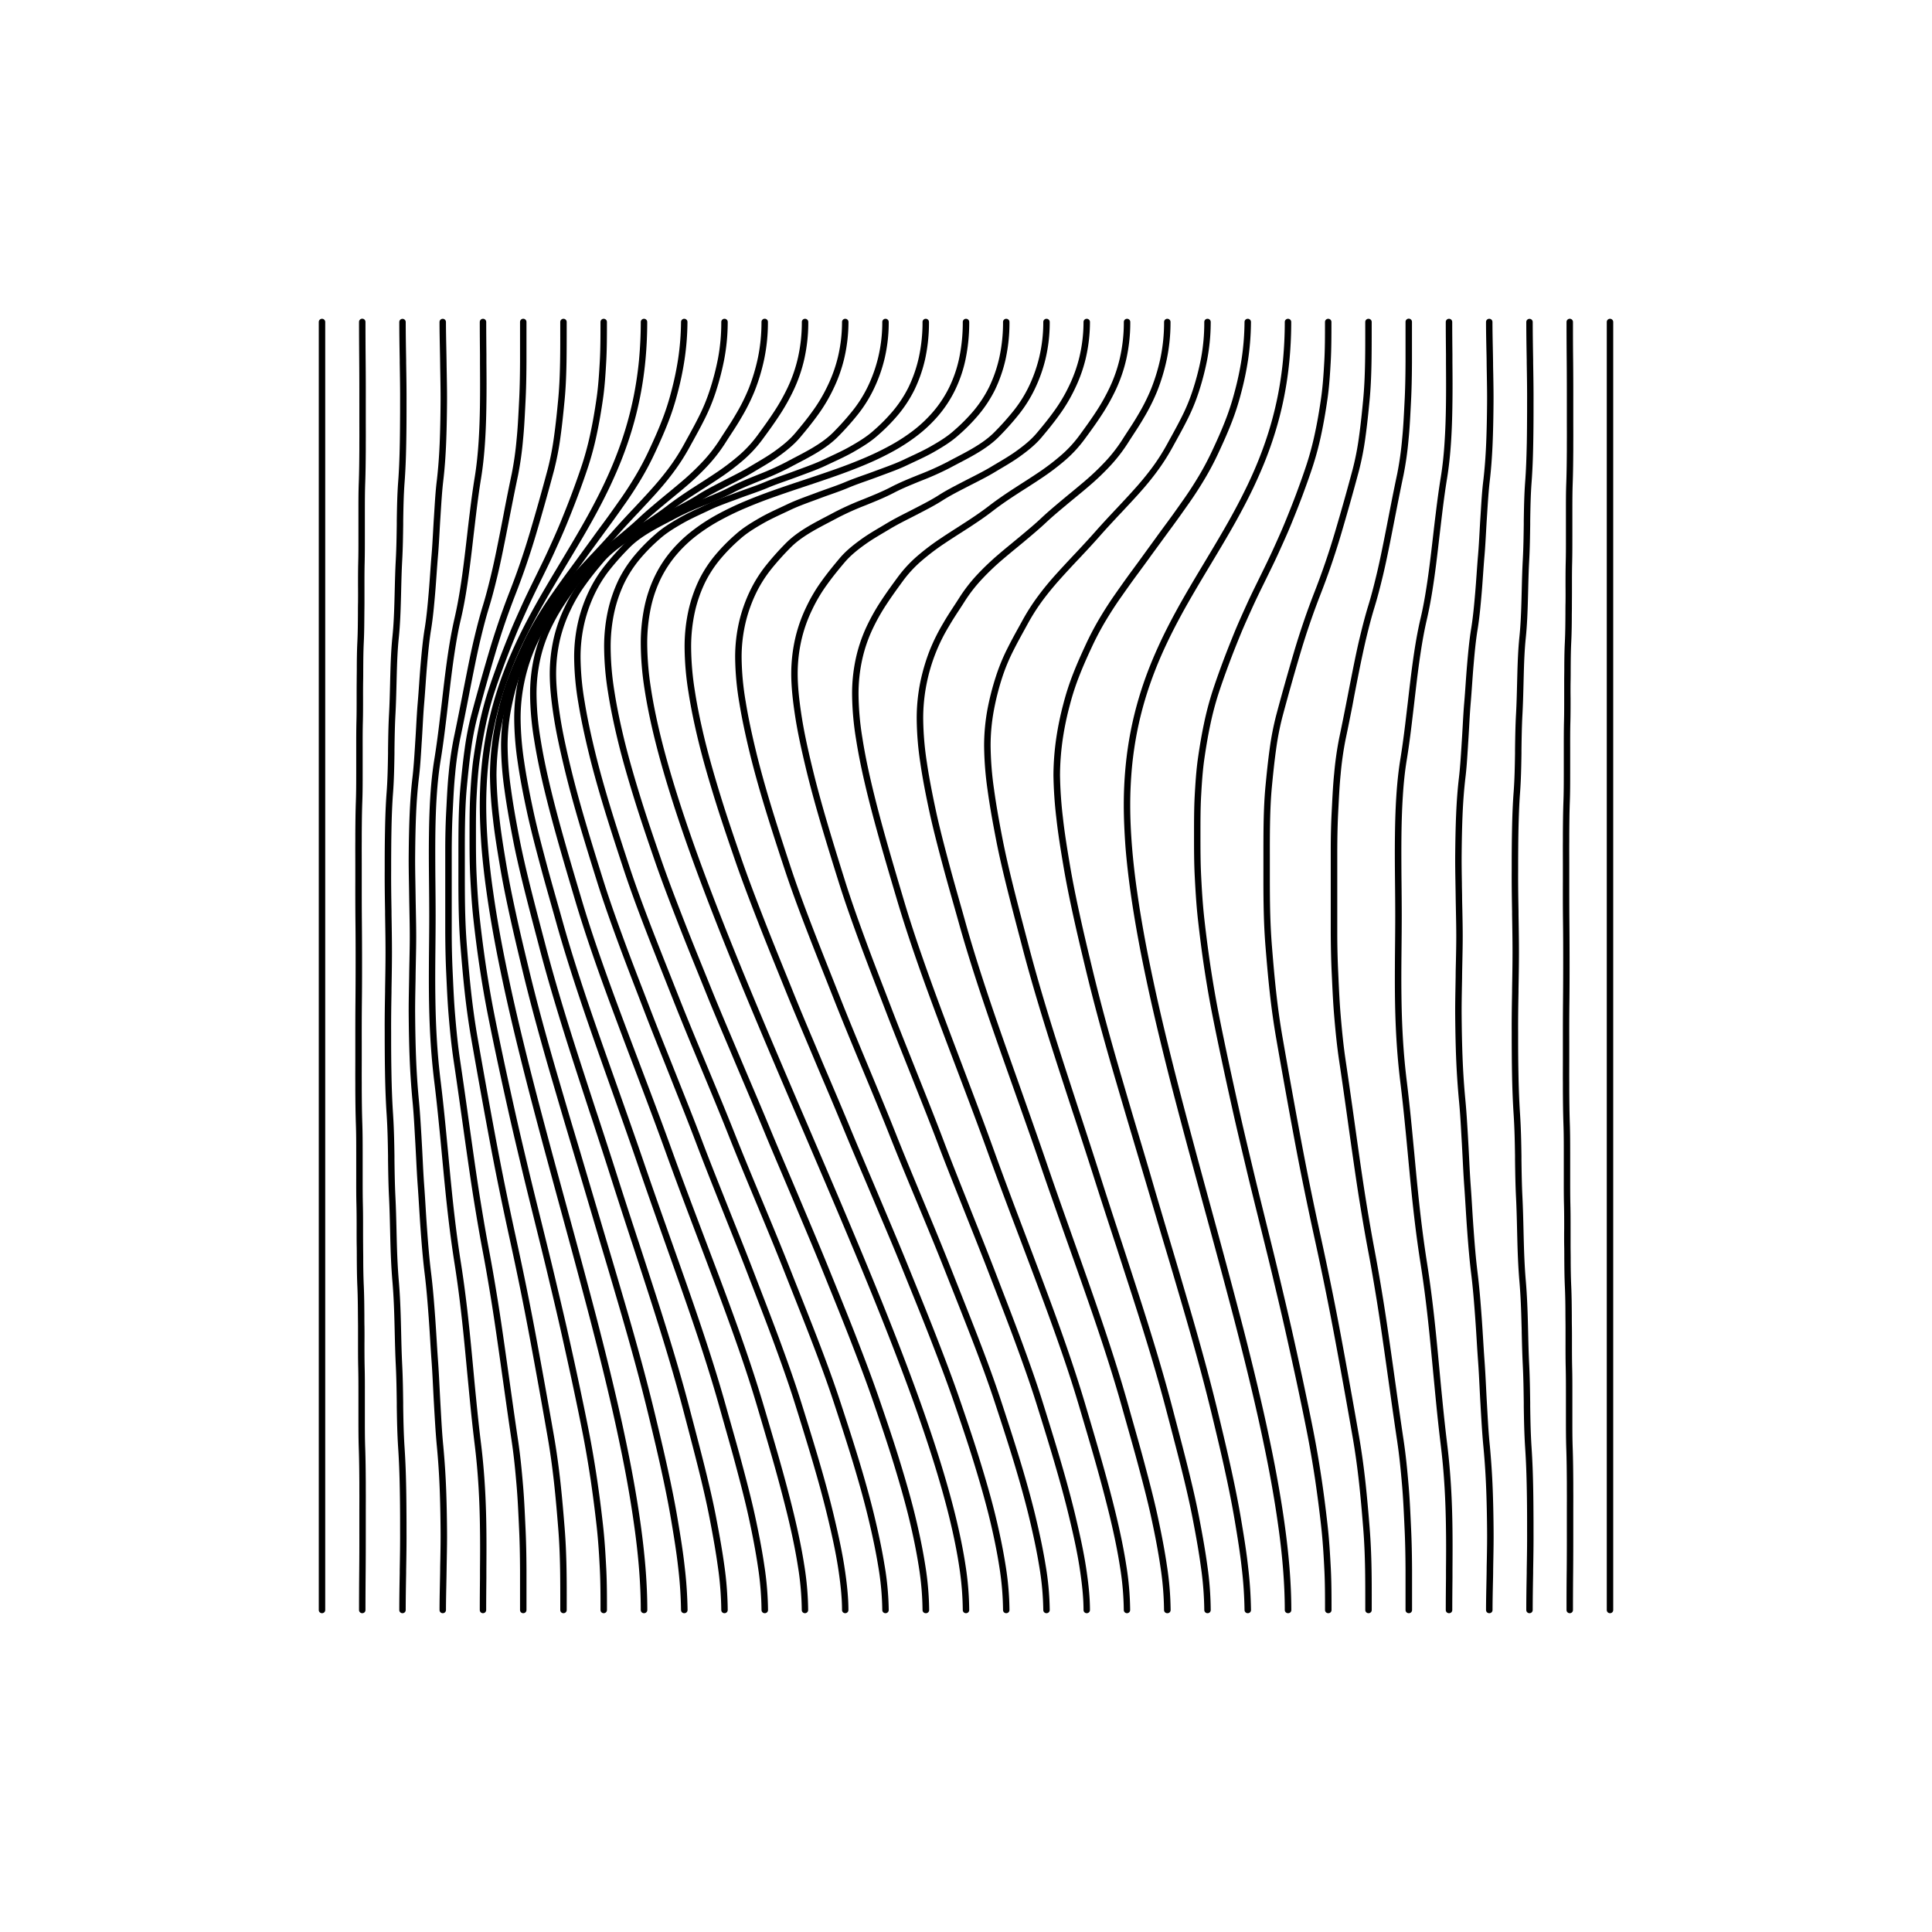 <svg id="Shape" xmlns="http://www.w3.org/2000/svg" viewBox="0 0 1500 1500"><g id="MeshGrid"><g id="I-axis"><path d="M250,1252.5a2.5,2.5,0,0,1-2.5-2.5V250a2.5,2.5,0,0,1,5,0V1250A2.5,2.5,0,0,1,250,1252.5Z"/><path d="M281.25,1252.5a2.5,2.5,0,0,1-2.5-2.5c0-10,.05-20.14.15-31.13s.12-21.06.09-31.12c0-4.48,0-8.93,0-13.38,0-5.82.06-11.83,0-17.82l0-5.65c-.06-8.46-.13-17.2-.43-26-.26-7.67-.27-15.18-.28-22.45,0-3.06,0-6.11,0-9.18,0-3.77,0-7.51,0-11.25,0-6.54,0-13.31-.16-20.13-.16-6.26-.15-12.43-.15-18.4,0-4.27,0-8.69,0-13.08,0-3.08-.06-6.14-.08-9.2-.05-7.28-.1-14.81-.44-22.49s-.4-15.37-.44-22.7c0-3,0-6.09-.08-9.15-.06-4.43-.06-8.87-.05-13.16,0-5.93,0-12.07-.15-18.26-.18-6.89-.17-13.69-.16-20.27,0-3.72,0-7.44,0-11.2,0-3.08,0-6.14,0-9.21,0-7.23,0-14.7-.28-22.28-.3-8.9-.37-17.68-.43-26.18l0-5.61c-.05-6,0-12.05,0-17.88,0-4.44,0-8.88,0-13.35,0-10,0-20.47.1-31.18.1-11,.14-21.14.14-31.09s0-20.21-.14-31.37c-.1-10.9-.13-21.46-.1-31.38,0-4.45,0-8.93,0-13.41,0-5.88-.05-12,0-17.88l0-5.53c.06-8.37.13-17,.43-25.32.26-7.06.27-14.51.28-21.72,0-3.05,0-6.11,0-9.15,0-3.7,0-7.43,0-11.16,0-6.6,0-13.42.16-20,.16-5.86.15-12,.15-18,0-4.29,0-8.74.05-13.06,0-3,.06-6,.08-9,0-7.24.09-14.73.44-21.83s.39-14.41.44-21.6c0-3,0-6,.08-9,.05-4.28.05-8.7,0-13,0-6,0-12.17.15-18.1.18-6.47.17-13.26.16-19.82,0-3.75,0-7.49,0-11.21q0-4.55,0-9.11c0-7.25,0-14.75.28-21.9.3-8.21.37-16.82.43-25.15l0-5.56c.06-5.88,0-12,0-17.83,0-4.49,0-9,0-13.43,0-10,0-20.25-.09-31.32s-.15-21.46-.15-31.42a2.5,2.5,0,0,1,5,0c0,9.95.05,20.21.15,31.37s.12,21.36.09,31.38c0,4.44,0,8.92,0,13.4,0,5.89.06,12,0,17.9l0,5.55c-.06,8.36-.13,17-.43,25.29-.26,7.06-.27,14.52-.28,21.72q0,4.59,0,9.15c0,3.7,0,7.43,0,11.17,0,6.59,0,13.41-.16,19.95-.16,5.87-.15,12-.15,18,0,4.29,0,8.73,0,13,0,3-.06,6-.08,9-.05,7.23-.1,14.72-.45,21.81s-.39,14.42-.43,21.61c0,3,0,6-.08,9-.06,4.28-.06,8.71-.05,13,0,6,0,12.16-.15,18.1-.18,6.47-.17,13.25-.16,19.81,0,3.75,0,7.5,0,11.21,0,3,0,6.07,0,9.12,0,7.25,0,14.74-.28,21.89-.3,8.22-.37,16.84-.43,25.18l0,5.53c-.05,5.88,0,11.95,0,17.82,0,4.49,0,9,0,13.45,0,9.89,0,20.43.1,31.32.1,11.17.14,21.45.14,31.41s0,20.15-.14,31.13c-.1,10.69-.13,21.16-.1,31.12,0,4.49,0,8.94,0,13.39,0,5.82-.05,11.83,0,17.82l0,5.61c.06,8.47.13,17.22.43,26,.26,7.66.27,15.18.28,22.45,0,3,0,6.1,0,9.17,0,3.78,0,7.51,0,11.25,0,6.54,0,13.31.16,20.13.16,6.26.15,12.43.15,18.4,0,4.27,0,8.69.05,13.08,0,3.08.06,6.13.08,9.19,0,7.29.09,14.82.43,22.5s.4,15.36.45,22.69c0,3.05,0,6.09.08,9.16.05,4.43.05,8.86,0,13.15,0,5.94,0,12.08.15,18.27.18,6.89.17,13.69.16,20.27,0,3.72,0,7.44,0,11.2q0,4.62,0,9.21c0,7.23,0,14.71.28,22.29.3,8.88.37,17.66.43,26.14l0,5.64c.06,6,0,12.06,0,17.9,0,4.43,0,8.87,0,13.34,0,10.07,0,20.27-.09,31.18s-.15,21.13-.15,31.08A2.5,2.5,0,0,1,281.25,1252.5Z"/><path d="M312.5,1252.5a2.5,2.5,0,0,1-2.5-2.5c0-9.7.17-19.38.34-28.73l0-2.18c.2-10.84.35-20.64.29-30.9l0-6.75c0-8.07-.08-16.43-.23-24.73-.21-12.21-.61-22.51-1.26-32.4-.73-11.16-.93-21.72-1.09-32.46l0-2.95c-.13-9.4-.27-19.12-.76-29-.43-8.61-.63-17.1-.83-25.32-.05-2.33-.11-4.65-.17-7-.26-10.23-.64-21.27-1.62-32.74s-1.38-22.73-1.64-33q-.09-3.49-.17-7c-.2-8.19-.39-16.65-.82-25.19-.5-10-.64-19.76-.77-29.2l0-2.95c-.16-10.67-.36-21.16-1.08-32.2-.66-10-1.06-20.35-1.27-32.64-.15-8.34-.19-16.71-.23-24.8l0-6.74c-.06-10.32.09-20.15.29-31l0-2.18c.16-9.33.34-19,.34-28.64s-.18-19.66-.34-29.33l0-2.26c-.2-11.26-.35-21.4-.29-31.6l0-6.67c0-8,.08-16.3.23-24.35.21-11.88.61-21.45,1.27-30.13.72-9.57.92-19.66,1.08-30l0-2.87c.13-9.18.27-18.67.77-27.67.43-7.68.62-15.74.82-23.54q.07-3.33.17-6.65c.26-9.79.65-20.17,1.64-29.81,1-9.47,1.36-19.74,1.62-29.43q.09-3.31.17-6.64c.2-7.83.4-15.93.83-23.68.49-8.9.63-18.34.76-27.48l0-2.86c.16-10.44.36-20.61,1.09-30.32.65-8.58,1.05-18.06,1.26-29.84.15-8,.19-16.29.23-24.29l0-6.67c.06-10.15-.09-20.26-.29-31.49l0-2.25c-.17-9.7-.34-19.72-.34-29.42a2.5,2.5,0,0,1,5,0c0,9.66.17,19.66.34,29.33l0,2.26c.2,11.25.35,21.4.29,31.6l0,6.67c0,8-.08,16.29-.23,24.35-.21,11.87-.62,21.45-1.27,30.12-.73,9.58-.92,19.67-1.08,30l0,2.87c-.13,9.18-.27,18.67-.77,27.67-.43,7.68-.63,15.74-.82,23.53q-.07,3.33-.17,6.66c-.26,9.78-.65,20.17-1.64,29.81-1,9.47-1.36,19.74-1.62,29.42q-.09,3.32-.17,6.65c-.2,7.83-.4,15.93-.83,23.68-.49,8.9-.63,18.34-.76,27.47l0,2.87c-.16,10.44-.36,20.61-1.09,30.32-.65,8.58-1.05,18.06-1.26,29.84-.15,8-.19,16.29-.23,24.29l0,6.67c-.06,10.14.09,20.26.29,31.48l0,2.26c.16,9.7.34,19.72.34,29.42s-.18,19.37-.35,28.73l0,2.18c-.2,10.84-.35,20.64-.29,30.9l0,6.75c0,8.07.08,16.42.23,24.73.21,12.21.61,22.51,1.26,32.4.73,11.16.93,21.72,1.09,32.46l0,3c.13,9.4.27,19.12.76,29,.43,8.61.63,17.1.83,25.32.05,2.33.11,4.65.17,7,.26,10.23.64,21.27,1.62,32.74s1.38,22.73,1.64,33q.09,3.49.17,7c.19,8.18.39,16.65.82,25.19.5,10,.64,19.75.77,29.2l0,3c.16,10.67.35,21.16,1.08,32.2.66,10,1.06,20.35,1.27,32.64.15,8.34.19,16.71.23,24.8l0,6.74c.06,10.31-.09,20.15-.29,31l0,2.18c-.17,9.33-.34,19-.34,28.64A2.5,2.5,0,0,1,312.5,1252.5Z"/><path d="M343.75,1252.5a2.5,2.5,0,0,1-2.5-2.5c0-6.54.14-13,.27-19.31.08-3.82.16-7.64.21-11.49,0-3,.09-6,.15-9,.13-7.11.26-14.47.19-21.88-.1-12.27-.32-22.4-.68-31.87-.44-11.6-1.16-22.5-2.19-33.3-.92-9.65-1.45-19-2-28.1l-.31-5.51c-.24-4.07-.44-8.1-.64-12.13-.34-6.81-.69-13.85-1.21-20.94-.42-5.64-.77-11.29-1.1-16.76s-.69-11.08-1.1-16.68c-.84-11.4-1.71-22.6-3.15-34.29s-2.33-23.07-3.17-34.53c-.41-5.63-.76-11.28-1.1-16.74s-.68-11.1-1.09-16.71c-.53-7.14-.88-14.21-1.22-21-.21-4-.41-8-.64-12.09l-.32-5.52c-.5-9-1-18.35-1.94-27.9-1-10.9-1.76-21.88-2.21-33.59-.36-9.53-.58-19.7-.68-32-.07-7.49.06-14.88.19-22,.06-3,.11-6,.15-8.93.05-3.87.13-7.7.21-11.53.13-6.26.27-12.73.27-19.21s-.14-13.23-.27-19.75c-.08-4-.16-8-.21-11.95q-.06-4.61-.15-9.23c-.13-7.4-.26-15.06-.19-22.42.1-12.1.32-21.83.68-30.64.45-10.84,1.17-20.4,2.22-29.24.9-7.7,1.43-16,1.94-24,.1-1.64.2-3.27.31-4.9.23-3.58.44-7.19.64-10.8.34-6.16.69-12.54,1.22-18.65.41-4.78.76-9.72,1.09-14.5s.69-9.74,1.1-14.55c.85-9.8,1.72-19.34,3.19-28.28,1.43-8.77,2.3-18.2,3.13-27.9.41-4.77.76-9.71,1.1-14.48s.69-9.75,1.1-14.57c.52-6,.87-12.37,1.21-18.49.2-3.63.4-7.26.64-10.86.11-1.63.21-3.25.31-4.88.51-8.06,1-16.4,2-24.23,1-8.72,1.74-18.16,2.18-28.86.36-8.75.58-18.44.68-30.49.07-7.28-.06-14.91-.19-22.28q-.09-4.63-.15-9.26c-.05-3.95-.13-7.93-.21-11.91-.13-6.55-.27-13.31-.27-19.85a2.5,2.5,0,0,1,5,0c0,6.48.14,13.23.27,19.75.08,4,.16,8,.21,11.95q.06,4.6.15,9.23c.13,7.41.26,15.07.19,22.42-.1,12.1-.32,21.84-.68,30.64-.45,10.83-1.17,20.4-2.22,29.24-.91,7.7-1.43,16-1.94,24-.1,1.64-.2,3.27-.31,4.9-.24,3.58-.44,7.19-.64,10.8-.34,6.16-.69,12.53-1.22,18.64-.41,4.79-.76,9.73-1.1,14.51s-.68,9.74-1.1,14.55c-.84,9.8-1.72,19.34-3.18,28.28-1.43,8.76-2.3,18.2-3.13,27.9-.41,4.77-.76,9.71-1.1,14.48s-.69,9.75-1.1,14.57c-.52,6-.87,12.37-1.21,18.49-.2,3.63-.41,7.26-.64,10.86-.11,1.62-.21,3.25-.31,4.88-.52,8.06-1,16.4-2,24.23-1,8.71-1.74,18.15-2.18,28.86-.36,8.76-.58,18.44-.68,30.49-.07,7.29.06,14.91.19,22.29.05,3.08.11,6.17.15,9.25.05,4,.13,7.93.21,11.91.13,6.55.27,13.31.27,19.85s-.14,13-.27,19.31c-.08,3.82-.16,7.64-.21,11.49,0,3-.1,6-.15,9-.13,7.12-.26,14.48-.19,21.89.1,12.26.32,22.39.68,31.87.44,11.61,1.16,22.5,2.19,33.3.92,9.65,1.45,19,2,28.1l.31,5.51c.24,4.06.44,8.1.64,12.13.34,6.81.69,13.85,1.21,20.94.42,5.64.77,11.29,1.1,16.76s.69,11.08,1.1,16.68c.83,11.4,1.7,22.59,3.15,34.29s2.33,23.07,3.17,34.53c.41,5.63.76,11.28,1.1,16.74s.68,11.1,1.09,16.71c.53,7.14.88,14.21,1.22,21,.2,4,.41,8,.64,12.09l.31,5.52c.51,9,1,18.35,1.95,27.9,1,10.91,1.76,21.89,2.21,33.59.36,9.52.58,19.69.68,32,.07,7.48-.06,14.87-.19,22-.06,3-.11,6-.15,8.94-.05,3.87-.13,7.7-.21,11.53-.13,6.26-.27,12.73-.27,19.21A2.5,2.5,0,0,1,343.75,1252.5Z"/><path d="M375,1252.5a2.5,2.5,0,0,1-2.5-2.5c0-8.36.08-16.77.16-24.91l0-6.15c.11-11.5.15-21.2,0-31.17-.13-11.64-.48-22.17-1.06-32.2-.68-11.8-1.69-23-3.07-34.17-1.27-10.35-2.49-21.51-3.82-35.13-.68-6.94-1.32-13.85-2-20.75-.43-4.59-.86-9.17-1.3-13.77-.9-9.52-2.14-22.08-3.62-34.83-1.5-12.91-3.11-24.71-4.9-36.06s-3.42-23.29-4.93-36.27c-1.49-12.79-2.72-25.38-3.63-34.93q-.66-6.92-1.31-13.82c-.64-6.89-1.28-13.77-2-20.69-1.33-13.59-2.54-24.71-3.81-35-1.39-11.31-2.4-22.59-3.09-34.49-.59-10.11-.94-20.72-1.08-32.44-.11-10-.07-19.75,0-31.27l.06-6.23c.08-8.1.16-16.47.16-24.78s-.08-16.84-.16-25.09l-.06-6.35c-.1-11.73-.14-21.54,0-31.34.14-11.45.49-21.37,1.08-30.31.69-10.56,1.71-19.85,3.11-28.41,1.26-7.74,2.47-16.42,3.8-27.33q1-8.36,2-16.76c.43-3.74.86-7.49,1.3-11.22.91-7.73,2.15-17.87,3.64-27.7,1.52-10,3.14-18.66,4.95-26.52s3.38-16.29,4.88-26.15,2.71-19.85,3.62-27.54q.66-5.58,1.3-11.17c.64-5.62,1.29-11.24,2-16.82,1.33-11,2.55-19.73,3.83-27.54,1.37-8.4,2.37-17.53,3.05-27.93.58-8.85.93-18.68,1.06-30.05.12-9.73.08-19.52,0-31.22l0-6.27c-.08-8.29-.16-16.86-.16-25.22a2.5,2.5,0,0,1,5,0c0,8.34.08,16.89.16,25.17l0,6.27c.11,11.74.15,21.56,0,31.33-.13,11.46-.48,21.37-1.07,30.32-.69,10.56-1.71,19.85-3.11,28.41-1.27,7.74-2.47,16.43-3.8,27.33-.68,5.58-1.32,11.18-2,16.79-.43,3.73-.85,7.47-1.29,11.19-.91,7.73-2.15,17.86-3.65,27.7-1.51,10-3.13,18.66-5,26.52s-3.38,16.29-4.87,26.15-2.72,19.84-3.62,27.54q-.66,5.58-1.3,11.2c-.65,5.61-1.29,11.21-2,16.79-1.33,11-2.55,19.73-3.83,27.54-1.37,8.4-2.37,17.53-3.05,27.92-.58,8.86-.93,18.69-1.07,30.05-.11,9.75-.07,19.54,0,31.23l.06,6.35c.08,8.26.16,16.81.16,25.14s-.08,16.72-.16,24.82l-.06,6.24c-.1,11.48-.14,21.18,0,31.16.14,11.65.49,22.18,1.07,32.21.68,11.79,1.68,23,3.07,34.17,1.27,10.33,2.48,21.5,3.82,35.13q1,10.38,2,20.7.64,6.9,1.3,13.82c.91,9.52,2.14,22.08,3.63,34.83s3.1,24.7,4.9,36.06,3.41,23.28,4.93,36.26c1.49,12.8,2.72,25.4,3.63,34.94q.66,6.88,1.3,13.77c.64,6.9,1.29,13.8,2,20.74,1.32,13.57,2.53,24.7,3.81,35,1.39,11.3,2.4,22.59,3.09,34.49.59,10.11.94,20.72,1.07,32.43.12,10,.08,19.75,0,31.28l0,6.15c-.08,8.13-.16,16.53-.16,24.86A2.5,2.5,0,0,1,375,1252.5Z"/><path d="M406.25,1252.5a2.5,2.5,0,0,1-2.5-2.5q0-6.13,0-12.25c0-6.2,0-12.61,0-19-.06-12.29-.29-22.42-.74-31.88l-.22-4.81c-.43-9.14-.86-18.6-1.68-28.26-1.07-12.65-2.13-23.43-3.86-35-1.92-12.83-3.74-25.67-5.27-36.54l-1.53-10.86c-1.19-8.5-2.39-17-3.61-25.52-1.66-11.6-3.45-24-5.51-36.73-2.44-15-4.46-26.66-6.57-37.76s-4.14-22.82-6.59-37.89c-2.07-12.78-3.86-25.19-5.53-36.82q-1.83-12.79-3.61-25.53l-1.52-10.86c-1.53-10.86-3.35-23.68-5.27-36.5-1.74-11.65-2.82-22.53-3.9-35.28-.82-9.77-1.26-19.28-1.69-28.47l-.22-4.78c-.45-9.54-.69-19.74-.74-32.1,0-6.36,0-12.78,0-19,0-4.07,0-8.15,0-12.23s0-8.19,0-12.29c0-6.25,0-12.7,0-19,0-12.26.29-22,.74-30.63l.23-4.34c.42-8.35.86-17,1.69-25.13A256,256,0,0,1,352.31,573c1.91-9,3.73-18.15,5.26-25.94l1.53-7.8q1.78-9.18,3.61-18.32c1.66-8.32,3.46-17.16,5.54-25.82,2.45-10.22,4.49-17.88,6.62-24.82s4.11-14.41,6.53-24.53c2.06-8.58,3.85-17.37,5.51-25.63q1.83-9.12,3.6-18.3L392,394c1.53-7.81,3.36-17,5.28-26a251.91,251.91,0,0,0,3.83-27.1c.82-8,1.25-16.58,1.68-24.86l.22-4.36c.45-8.56.68-18.22.74-30.39,0-6.29,0-12.74,0-19q0-6.17,0-12.31a2.5,2.5,0,0,1,5,0q0,6.13,0,12.29c0,6.24,0,12.7,0,19-.06,12.25-.29,22-.75,30.63l-.22,4.35c-.42,8.35-.87,17-1.69,25.11A256.58,256.58,0,0,1,402.21,369c-1.91,9-3.73,18.14-5.26,25.93l-1.53,7.81c-1.19,6.11-2.39,12.23-3.61,18.32-1.67,8.31-3.47,17.15-5.54,25.82-2.45,10.22-4.49,17.87-6.62,24.82s-4.11,14.41-6.54,24.52c-2.05,8.59-3.84,17.37-5.5,25.64-1.22,6.08-2.41,12.19-3.61,18.3l-1.52,7.8c-1.54,7.81-3.36,17-5.28,26a254.1,254.1,0,0,0-3.84,27.11c-.81,8-1.25,16.59-1.67,24.88l-.22,4.34c-.45,8.56-.69,18.21-.74,30.39,0,6.29,0,12.74,0,19,0,4.11,0,8.21,0,12.31s0,8.17,0,12.25c0,6.2,0,12.6,0,19,0,12.28.29,22.42.74,31.88l.22,4.79c.42,9.15.86,18.61,1.68,28.28,1.07,12.65,2.13,23.44,3.85,35,1.92,12.84,3.75,25.68,5.28,36.54L364,870.54q1.79,12.74,3.6,25.51c1.66,11.6,3.46,24,5.52,36.73,2.43,15,4.46,26.67,6.56,37.76s4.15,22.83,6.59,37.9c2.07,12.77,3.87,25.19,5.53,36.81q1.83,12.8,3.61,25.54l1.53,10.85c1.53,10.86,3.35,23.69,5.27,36.5,1.74,11.67,2.82,22.55,3.89,35.29.83,9.76,1.27,19.26,1.69,28.45l.23,4.8c.45,9.54.68,19.74.74,32.1,0,6.36,0,12.78,0,19,0,4.08,0,8.15,0,12.24A2.5,2.5,0,0,1,406.25,1252.5Z"/><path d="M437.5,1252.5a2.5,2.5,0,0,1-2.5-2.5v-5.22c0-8.51,0-17.32-.14-26.12-.21-12.15-.68-22.51-1.5-32.61-.83-10.26-1.82-22.22-3.15-34.33-1.42-12.94-3.07-24.77-5.06-36.18-2.18-12.5-4.44-25.28-6.73-38s-4.63-25.53-7-38.24-4.9-25.77-7.54-38.77-5.46-26.3-8.37-39.58-5.74-26.66-8.39-39.67-5.19-26.09-7.56-38.84-4.72-25.59-7-38.27-4.55-25.48-6.73-38c-2-11.5-3.67-23.44-5.1-36.48-1.33-12.19-2.33-24.19-3.17-34.48s-1.3-20.66-1.51-32.92c-.16-8.85-.15-17.68-.14-26.22V665.68c0-8.55,0-17.39.14-25.94.21-11.85.69-21.36,1.52-29.93s1.83-18.67,3.17-28.2a223.46,223.46,0,0,1,5.14-26.47c2.18-8.17,4.45-16.43,6.74-24.55s4.64-16.28,7-24.28,4.93-16,7.59-23.8,5.48-15.48,8.41-23,5.71-15.09,8.34-22.77,5.16-15.63,7.52-23.6,4.72-16.13,7-24.21,4.54-16.35,6.72-24.49a217.8,217.8,0,0,0,5-25.87c1.32-9.44,2.32-19.4,3.14-28s1.29-17.83,1.5-29.54c.16-8.5.15-17.32.14-25.85V250a2.5,2.5,0,0,1,5,0v5.22c0,8.55,0,17.39-.14,25.94-.21,11.84-.69,21.36-1.52,29.93s-1.83,18.67-3.17,28.2A223.46,223.46,0,0,1,430,365.76c-2.19,8.17-4.45,16.43-6.74,24.55s-4.64,16.28-7,24.28-4.93,16-7.59,23.8-5.48,15.48-8.41,23-5.71,15.09-8.34,22.77-5.16,15.63-7.52,23.6-4.72,16.12-7,24.21-4.54,16.35-6.72,24.49a217.8,217.8,0,0,0-5,25.87c-1.32,9.44-2.32,19.4-3.15,28s-1.29,17.83-1.49,29.54c-.16,8.5-.15,17.32-.14,25.85v10.44c0,8.51,0,17.31.14,26.12.21,12.15.68,22.51,1.5,32.6.83,10.26,1.82,22.23,3.15,34.34,1.42,12.94,3.07,24.77,5.06,36.18,2.18,12.5,4.44,25.27,6.73,38s4.63,25.54,7,38.24,4.9,25.77,7.54,38.76,5.46,26.31,8.37,39.59,5.74,26.66,8.39,39.67,5.19,26.09,7.56,38.84,4.72,25.6,7,38.27,4.56,25.48,6.74,38c2,11.51,3.67,23.45,5.1,36.49,1.33,12.18,2.33,24.18,3.16,34.48s1.31,20.66,1.52,32.92c.16,8.85.15,17.68.14,26.22V1250A2.5,2.5,0,0,1,437.5,1252.5Z"/><path d="M468.75,1252.5a2.5,2.5,0,0,1-2.5-2.5v-.43c0-10.07,0-20.48-.54-31.24-.49-9.88-1.14-21.45-2.5-33.6-1.45-13-3-24.67-4.62-35.8-2-13.18-4.1-25.49-6.5-37.65-2.24-11.37-4.75-23.51-8.13-39.36-3-13.91-6.13-28.05-8.82-40-2.84-12.62-5.94-25.67-8.95-38.3l-.58-2.46c-2.67-11.24-5.54-22.82-8.31-34l-3.62-14.64c-2.78-11.22-5.65-22.83-8.34-34.11l-.57-2.41c-3-12.66-6.12-25.74-9-38.4-2.7-12-5.86-26.17-8.83-40.11-3.39-15.87-5.9-28-8.15-39.42-2.42-12.24-4.55-24.63-6.54-37.89-1.67-11.17-3.19-22.94-4.65-36-1.37-12.31-2-24-2.52-33.92-.55-10.87-.54-21.35-.54-31.48v-.87c0-10.13,0-20.61.54-30.41.5-9,1.15-19.36,2.53-29,1.47-10.15,3-18.91,4.67-26.78a244.7,244.7,0,0,1,6.59-25c2.25-6.91,4.77-14.07,8.17-23.21,3-8,6.15-15.87,8.85-22.5,2.87-7,6-13.88,9-20.53l.58-1.27c2.69-5.94,5.57-11.81,8.36-17.5l3.62-7.39c2.76-5.64,5.62-11.48,8.28-17.34l.59-1.29c3-6.61,6.09-13.43,8.91-20.34,2.69-6.59,5.84-14.39,8.8-22.35,3.37-9.07,5.87-16.17,8.11-23a238.42,238.42,0,0,0,6.44-24.48c1.66-7.77,3.17-16.42,4.61-26.45,1.36-9.39,2-19.65,2.49-28.52.54-9.66.54-20.07.54-30.14V250a2.5,2.5,0,0,1,5,0v.43c0,10.14,0,20.62-.55,30.42-.5,9-1.14,19.36-2.53,28.95-1.46,10.15-3,18.9-4.67,26.78a242.47,242.47,0,0,1-6.58,25c-2.25,6.91-4.78,14.06-8.17,23.2-3,8-6.15,15.88-8.86,22.5-2.86,7-6,13.87-9,20.51l-.58,1.29c-2.69,5.93-5.57,11.8-8.35,17.48l-3.62,7.39c-2.77,5.65-5.63,11.5-8.3,17.37l-.57,1.27c-3,6.61-6.1,13.44-8.93,20.35-2.69,6.59-5.84,14.4-8.79,22.35-3.38,9.08-5.88,16.18-8.11,23a240.2,240.2,0,0,0-6.45,24.48c-1.65,7.76-3.16,16.41-4.61,26.44-1.35,9.4-2,19.65-2.49,28.53-.54,9.66-.53,20.07-.53,30.13v.87c0,10.07,0,20.48.53,31.23.5,9.88,1.14,21.44,2.5,33.61,1.45,13,3,24.68,4.63,35.8,2,13.17,4.09,25.49,6.49,37.65,2.25,11.36,4.76,23.5,8.14,39.35,3,13.91,6.12,28.05,8.82,40.05,2.84,12.63,5.95,25.7,8.95,38.34l.58,2.42c2.67,11.25,5.54,22.85,8.32,34.06l3.62,14.64c2.78,11.21,5.64,22.8,8.32,34.06l.59,2.46c3,12.64,6.11,25.71,9,38.36,2.7,12,5.86,26.17,8.83,40.1,3.38,15.88,5.9,28,8.15,39.43,2.41,12.23,4.55,24.62,6.53,37.88,1.67,11.19,3.2,23,4.65,36,1.38,12.3,2,23.95,2.53,33.91.54,10.88.54,21.36.54,31.49v.43A2.5,2.5,0,0,1,468.75,1252.5Z"/><path d="M500,1252.5a2.5,2.5,0,0,1-2.5-2.5c0-10.07-.47-21-1.4-32.45-.88-10.94-2.21-22.74-4-35.07-1.64-11.67-3.71-24.22-6.14-37.31-2.28-12.23-5-25.41-8-39.17-2.81-12.8-5.9-26.1-9.45-40.65-3.16-12.95-6.61-26.62-10.55-41.77-3.28-12.6-7-26.51-11.29-42.52q-5.73-21.27-11.58-42.65l-.14-.51q-5.82-21.36-11.59-42.66c-4.32-16-8-29.93-11.3-42.56-3.95-15.18-7.4-28.87-10.57-41.85-3.55-14.58-6.65-27.92-9.47-40.76-3-13.81-5.73-27-8-39.33-2.45-13.16-4.53-25.78-6.18-37.52-1.76-12.43-3.1-24.33-4-35.37C373,646.26,372.5,635.2,372.5,625s.48-20.34,1.42-30.09c.89-9.29,2.24-18.55,4-27.52,1.66-8.48,3.76-17,6.22-25.31,2.3-7.77,5-15.66,8.06-23.46,2.84-7.25,6-14.43,9.53-21.95,3.18-6.69,6.66-13.49,10.62-20.81,3.3-6.08,7-12.63,11.33-20,3.83-6.54,7.79-13.13,11.61-19.5l.14-.23c3.81-6.36,7.75-12.93,11.57-19.45,4.31-7.36,8-13.87,11.25-19.89,3.92-7.24,7.36-14,10.5-20.57,3.53-7.42,6.6-14.49,9.39-21.63,3-7.67,5.67-15.42,7.93-23.06,2.42-8.16,4.47-16.53,6.11-24.85,1.72-8.81,3.05-17.91,3.93-27C497,270,497.5,260.06,497.5,250a2.5,2.5,0,0,1,5,0c0,10.22-.48,20.34-1.42,30.09-.89,9.29-2.24,18.55-4,27.52-1.66,8.48-3.75,17-6.22,25.31-2.3,7.77-5,15.66-8.06,23.46-2.84,7.25-6,14.43-9.53,21.95-3.18,6.69-6.66,13.5-10.62,20.81-3.29,6.07-7,12.63-11.33,20-3.83,6.54-7.79,13.13-11.61,19.5l-.14.23c-3.81,6.36-7.75,12.93-11.57,19.46-4.3,7.35-8,13.85-11.25,19.88-3.93,7.24-7.36,14-10.5,20.58-3.53,7.41-6.6,14.48-9.39,21.62-3,7.67-5.67,15.42-7.93,23.06-2.42,8.16-4.47,16.53-6.11,24.85-1.72,8.81-3.05,17.91-3.93,27C378,605,377.5,614.94,377.5,625s.47,21,1.4,32.45c.88,10.94,2.21,22.74,4,35.07,1.64,11.67,3.71,24.22,6.14,37.31,2.28,12.23,5,25.41,8,39.17,2.81,12.8,5.9,26.1,9.45,40.65,3.16,13,6.61,26.61,10.55,41.77,3.28,12.61,7,26.52,11.29,42.52q5.73,21.27,11.58,42.65l.14.51q5.83,21.36,11.59,42.66c4.32,16,8,30,11.3,42.56,3.95,15.18,7.4,28.87,10.57,41.85,3.55,14.59,6.65,27.92,9.47,40.76,3,13.81,5.73,27,8,39.33,2.45,13.16,4.53,25.78,6.18,37.52,1.76,12.43,3.1,24.33,4,35.36.93,11.6,1.41,22.66,1.41,32.86A2.5,2.5,0,0,1,500,1252.5Z"/><path d="M531.25,1252.5a2.5,2.5,0,0,1-2.5-2.5,318.27,318.27,0,0,0-2.25-33.24c-1.28-11.65-3.29-23.93-5.41-36.54-1.88-11.18-4.38-23.88-7.66-38.81-3-13.83-6.48-28.25-9.47-40.68-3.27-13.61-6.89-27.73-10.76-42s-8-28.85-12.28-43.5l-.06-.22c-4.21-14.39-8.56-29.28-13-44.06q-4.45-14.88-8.81-29.68-2.19-7.38-4.37-14.76t-4.42-14.89q-4.36-14.74-8.77-29.54c-4.42-14.79-8.77-29.68-13-44.09l-.07-.22c-4.29-14.67-8.43-29.33-12.3-43.58s-7.52-28.44-10.8-42.11c-3-12.45-6.44-26.9-9.49-40.77-3.29-15-5.81-27.78-7.71-39.06-2.13-12.69-4.16-25-5.44-36.82a321.06,321.06,0,0,1-2.29-33.79,208.24,208.24,0,0,1,2.3-29.33,238.41,238.41,0,0,1,5.47-26.09A200.14,200.14,0,0,1,396,522.4c3.06-7.83,6.53-15.41,9.53-21.91a229.05,229.05,0,0,1,10.9-20.7c3.91-6.54,8.08-13,12.4-19.12l.06-.09c4.22-6,8.58-12.19,13-18.16,2.94-4,5.9-8,8.76-12l4.41-6.07q2.19-3,4.37-6c2.88-4,5.86-8.07,8.83-12.07,4.4-5.93,8.74-12.1,12.94-18.07l.07-.09c4.25-6,8.35-12.36,12.19-18.8a218.94,218.94,0,0,0,10.65-20.24c3-6.42,6.41-13.93,9.42-21.63a196.18,196.18,0,0,0,7.6-23.26,238.44,238.44,0,0,0,5.37-25.56A204.93,204.93,0,0,0,528.75,250a2.5,2.5,0,0,1,5,0,208.43,208.43,0,0,1-2.29,29.33A237.41,237.41,0,0,1,526,305.42a200,200,0,0,1-7.78,23.86c-3.07,7.83-6.53,15.42-9.54,21.91a222.81,222.81,0,0,1-10.9,20.7c-3.9,6.55-8.07,13-12.39,19.12l-.07.09c-4.22,6-8.58,12.19-13,18.17-2.95,4-5.92,8.07-8.79,12l-4.38,6c-1.47,2-2.94,4-4.4,6.06-2.87,3.95-5.83,8-8.79,12-4.4,5.92-8.75,12.09-12.95,18.06l-.06.09c-4.25,6-8.35,12.36-12.19,18.8a219,219,0,0,0-10.66,20.24c-3,6.43-6.4,13.93-9.42,21.64a194.86,194.86,0,0,0-7.59,23.26,233.16,233.16,0,0,0-5.37,25.56,203.07,203.07,0,0,0-2.25,28.63,318.36,318.36,0,0,0,2.26,33.25c1.27,11.63,3.28,23.92,5.4,36.53,1.88,11.2,4.39,23.89,7.67,38.82,3,13.83,6.47,28.25,9.46,40.68,3.27,13.61,6.89,27.73,10.76,42s8,28.85,12.28,43.49l.07.22c4.21,14.4,8.56,29.29,13,44.06q4.44,14.82,8.78,29.55l4.41,14.89q2.19,7.38,4.37,14.76,4.38,14.82,8.81,29.67c4.42,14.79,8.78,29.69,13,44.09l.06.22c4.29,14.67,8.43,29.34,12.31,43.59s7.51,28.44,10.79,42.1c3,12.45,6.45,26.9,9.49,40.77,3.3,15,5.82,27.79,7.71,39.07,2.14,12.67,4.16,25,5.45,36.81a323.9,323.9,0,0,1,2.28,33.79A2.5,2.5,0,0,1,531.25,1252.5Z"/><path d="M562.5,1252.5a2.5,2.5,0,0,1-2.5-2.5,250.68,250.68,0,0,0-2.65-33.58c-1.44-10.53-3.41-22.11-6.4-37.54-2.2-11.39-5.11-24.19-9.14-40.29-2.54-10.13-5.28-20.6-7.92-30.73q-1.5-5.7-3-11.41c-3.5-13.42-7.48-27.6-12.17-43.35-4.11-13.78-8.72-28.6-14.1-45.32-4.3-13.35-8.75-27-13.05-40.21l-2-6.06c-4.83-14.84-10-30.63-14.94-46.2s-10.1-31.34-14.93-46.17l-2-6c-4.31-13.22-8.77-26.89-13.07-40.26-5.39-16.75-10-31.6-14.13-45.42-4.71-15.81-8.71-30-12.21-43.52q-1.49-5.7-3-11.41c-2.65-10.13-5.4-20.62-7.94-30.78-4.05-16.19-7-29.07-9.2-40.55-3-15.52-5-27.18-6.45-37.81a255.65,255.65,0,0,1-2.69-34.26,156,156,0,0,1,2.71-29,210.75,210.75,0,0,1,6.5-25.12,151.63,151.63,0,0,1,9.32-22.44c2.56-5.11,5.31-10.13,8-15l3-5.43A162.42,162.42,0,0,1,431,462.73c4.16-5.64,8.83-11.3,14.27-17.32,4.31-4.78,8.78-9.55,13.09-14.16l2-2.1c4.82-5.15,9.94-10.65,14.89-16.25s10.14-11.19,15-16.37l2-2.11c4.3-4.59,8.74-9.33,13-14.08,5.33-5.9,9.9-11.44,14-16.94a158,158,0,0,0,12-18.77q1.49-2.73,3-5.46c2.64-4.81,5.37-9.78,7.89-14.81a145.05,145.05,0,0,0,9-21.71,203.32,203.32,0,0,0,6.35-24.53A150.41,150.41,0,0,0,560,250a2.5,2.5,0,0,1,5,0,155.86,155.86,0,0,1-2.71,29,210.75,210.75,0,0,1-6.5,25.12,152.16,152.16,0,0,1-9.32,22.45c-2.56,5.1-5.31,10.12-8,15q-1.5,2.71-3,5.44a163.13,163.13,0,0,1-12.38,19.35c-4.16,5.63-8.83,11.3-14.27,17.33-4.31,4.77-8.77,9.53-13.08,14.14l-2,2.11c-4.82,5.15-9.94,10.65-14.88,16.26s-10.14,11.18-15,16.36l-2,2.1c-4.3,4.59-8.75,9.34-13,14.09-5.33,5.9-9.89,11.44-14,16.94a159.27,159.27,0,0,0-12,18.77q-1.49,2.73-3,5.46c-2.64,4.81-5.37,9.78-7.89,14.81a145.92,145.92,0,0,0-9,21.71A203.32,203.32,0,0,0,396.73,551a150.41,150.41,0,0,0-2.63,28.12,250.68,250.68,0,0,0,2.65,33.58c1.44,10.53,3.41,22.11,6.4,37.54,2.21,11.39,5.11,24.19,9.14,40.29,2.54,10.13,5.28,20.6,7.93,30.73l3,11.41c3.49,13.42,7.47,27.6,12.16,43.35,4.11,13.79,8.72,28.61,14.1,45.32,4.3,13.35,8.76,27,13.06,40.24l2,6c4.84,14.84,10,30.63,14.94,46.2s10.1,31.34,14.94,46.17l2,6.06c4.31,13.21,8.76,26.87,13.06,40.23,5.39,16.75,10,31.61,14.13,45.42,4.71,15.81,8.71,30,12.21,43.53q1.49,5.68,3,11.4c2.65,10.14,5.4,20.62,7.94,30.78,4.05,16.19,7,29.07,9.2,40.55,3,15.53,5,27.19,6.45,37.81A255.77,255.77,0,0,1,565,1250,2.5,2.5,0,0,1,562.5,1252.5Z"/><path d="M593.75,1252.5a2.5,2.5,0,0,1-2.5-2.5,234.1,234.1,0,0,0-2.82-33.73c-1.61-11-3.95-23.54-7.16-38.28-2.9-13.28-6.57-27.24-10.4-41.56-2.47-9.26-5.21-18.91-7.85-28.24q-2.14-7.56-4.26-15.1c-3.78-13.55-8.23-28.21-13.61-44.8-4.53-14-9.61-28.95-16-47.18-3.55-10.17-7.25-20.61-10.83-30.71q-3.12-8.8-6.23-17.59l-.75-2.14c-5.34-15.13-10.86-30.77-16-45.87s-10.65-30.71-16-45.82l-.75-2.14q-3.11-8.79-6.23-17.59c-3.58-10.1-7.28-20.54-10.84-30.73-6.37-18.27-11.46-33.29-16-47.29-5.4-16.65-9.88-31.37-13.68-45-1.39-5-2.82-10-4.25-15.08-2.65-9.34-5.38-19-7.87-28.31-3.84-14.38-7.53-28.39-10.45-41.78-3.23-14.85-5.6-27.48-7.22-38.62A238.53,238.53,0,0,1,399.23,558a141.12,141.12,0,0,1,2.9-28.91,154.54,154.54,0,0,1,7.31-24.45A151.51,151.51,0,0,1,420,483.45c2.51-4.38,5.27-8.59,7.93-12.67,1.42-2.17,2.85-4.35,4.24-6.55a123.45,123.45,0,0,1,13.92-18,202.51,202.51,0,0,1,16.19-15.46c3.58-3.09,7.29-6.14,10.88-9.09q3.12-2.55,6.21-5.13l.76-.63c5.3-4.43,10.79-9,15.87-13.78s10.73-9.5,16.09-14l.76-.63c2.07-1.73,4.15-3.44,6.24-5.15,3.57-2.93,7.25-6,10.78-9a194.32,194.32,0,0,0,15.79-15.07,118,118,0,0,0,13.37-17.24c1.4-2.23,2.84-4.43,4.28-6.63,2.62-4,5.34-8.16,7.78-12.42a147.21,147.21,0,0,0,10.26-20.48,150.17,150.17,0,0,0,7.08-23.66,136.17,136.17,0,0,0,2.79-27.9,2.5,2.5,0,0,1,5,0,141,141,0,0,1-2.9,28.91A154.54,154.54,0,0,1,586,303.36a152,152,0,0,1-10.58,21.17c-2.52,4.39-5.27,8.6-7.94,12.67-1.42,2.18-2.84,4.35-4.23,6.56a123.47,123.47,0,0,1-13.93,18,197.15,197.15,0,0,1-16.18,15.46c-3.58,3.1-7.3,6.15-10.89,9.09-2.07,1.71-4.15,3.41-6.21,5.13l-.75.63c-5.31,4.43-10.8,9-15.88,13.78s-10.73,9.5-16.09,14l-.75.63c-2.07,1.73-4.16,3.44-6.24,5.15-3.57,2.93-7.26,6-10.79,9a192.35,192.35,0,0,0-15.78,15.08,117.23,117.23,0,0,0-13.37,17.23c-1.41,2.23-2.85,4.43-4.28,6.63-2.63,4-5.34,8.16-7.79,12.42A137.45,137.45,0,0,0,407,530.09a136.08,136.08,0,0,0-2.8,27.89,235.79,235.79,0,0,0,2.82,33.74c1.61,11,4,23.54,7.17,38.27,2.89,13.29,6.56,27.24,10.39,41.56,2.48,9.27,5.21,18.91,7.85,28.24,1.43,5,2.86,10.09,4.26,15.1,3.78,13.56,8.23,28.21,13.62,44.8,4.53,14,9.6,28.95,16,47.18,3.56,10.18,7.26,20.62,10.84,30.71q3.12,8.8,6.22,17.59l.76,2.15c5.33,15.12,10.85,30.77,16,45.87s10.64,30.7,16,45.82l.76,2.14q3.09,8.77,6.22,17.58c3.58,10.1,7.28,20.55,10.84,30.74,6.38,18.26,11.46,33.29,16,47.28,5.41,16.66,9.88,31.38,13.68,45q2.1,7.51,4.25,15.08c2.65,9.35,5.39,19,7.87,28.31,3.85,14.38,7.54,28.4,10.45,41.79,3.24,14.85,5.6,27.48,7.23,38.61a239.81,239.81,0,0,1,2.87,34.46A2.5,2.5,0,0,1,593.75,1252.5Z"/><path d="M625,1252.5a2.5,2.5,0,0,1-2.5-2.5,221.59,221.59,0,0,0-3-33.89c-1.8-11.55-4.39-24.32-7.93-39-3-12.27-6.62-26.14-11.23-42.42-4.11-14.5-8.57-29.52-12.88-44.06-4.1-13.82-9-28.95-15.09-46.31-4.9-14-10.56-29.6-17.84-49-4.14-11.09-8.44-22.44-12.6-33.43q-3.18-8.39-6.35-16.76c-5.62-14.91-12.21-32.48-18.41-49.69s-12.76-34.71-18.39-49.62q-3.14-8.32-6.3-16.67c-4.18-11-8.49-22.41-12.65-33.54-7.29-19.48-13-35.1-17.88-49.15-6.08-17.44-11-32.64-15.14-46.47-4.33-14.61-8.8-29.66-12.92-44.19-4.62-16.33-8.32-30.27-11.28-42.61-3.57-14.83-6.18-27.72-8-39.41a226.41,226.41,0,0,1-3.05-34.66,128.58,128.58,0,0,1,3.09-28.78,118.28,118.28,0,0,1,8.13-23.78,159.47,159.47,0,0,1,11.44-20.31c4.15-6.34,8.63-12.48,13-18.42a99.38,99.38,0,0,1,15.51-16.59,185.87,185.87,0,0,1,18.09-13.58c4.18-2.81,8.49-5.57,12.67-8.25l6.32-4.07c5.58-3.62,12.11-8,18.23-12.72s12.9-9.29,18.57-13q3.16-2.05,6.36-4.09c4.14-2.66,8.43-5.41,12.56-8.19A180.11,180.11,0,0,0,573.1,354.1a94.36,94.36,0,0,0,14.72-15.73c4.32-5.91,8.76-12,12.84-18.24a153.78,153.78,0,0,0,11.08-19.67,112.58,112.58,0,0,0,7.8-22.78,124.1,124.1,0,0,0,3-27.68,2.5,2.5,0,0,1,5,0,129.1,129.1,0,0,1-3.08,28.78,117.28,117.28,0,0,1-8.14,23.78,159.87,159.87,0,0,1-11.43,20.31c-4.15,6.34-8.63,12.48-13,18.42a99,99,0,0,1-15.51,16.59,185.87,185.87,0,0,1-18.09,13.58c-4.17,2.81-8.48,5.57-12.66,8.25l-6.33,4.07c-5.58,3.62-12.11,8-18.22,12.72-6.27,4.88-12.91,9.3-18.58,13l-6.34,4.08c-4.16,2.66-8.45,5.41-12.58,8.19A182.9,182.9,0,0,0,466,435a93.93,93.93,0,0,0-14.72,15.72c-4.32,5.92-8.76,12-12.84,18.24a153.78,153.78,0,0,0-11.08,19.67,112.46,112.46,0,0,0-7.8,22.79,123.94,123.94,0,0,0-3,27.67,221.48,221.48,0,0,0,3,33.89c1.8,11.55,4.4,24.32,7.93,39,2.95,12.28,6.62,26.15,11.24,42.42,4.1,14.5,8.56,29.53,12.88,44.06,4.1,13.83,9,28.95,15.09,46.31,4.89,14,10.55,29.6,17.83,49,4.16,11.12,8.47,22.51,12.64,33.52q3.16,8.34,6.31,16.68c5.63,14.92,12.22,32.49,18.41,49.68s12.77,34.73,18.39,49.62q3.16,8.37,6.34,16.76c4.16,11,8.47,22.35,12.62,33.45,7.28,19.48,13,35.1,17.87,49.15,6.08,17.44,11,32.64,15.14,46.47,4.34,14.62,8.8,29.66,12.92,44.19,4.63,16.34,8.32,30.28,11.28,42.61,3.57,14.83,6.19,27.72,8,39.41a226.52,226.52,0,0,1,3,34.66A2.5,2.5,0,0,1,625,1252.5Z"/><path d="M656.25,1252.5a2.5,2.5,0,0,1-2.5-2.5c0-9.19-1.07-20.36-3.26-34.15-1.69-10.66-4.23-22.79-8.24-39.33-3.06-12.66-6.86-26.65-11.61-42.77-4.53-15.4-9.51-31.39-13.78-45-5-15.9-11.2-33.08-16.61-47.79-4.64-12.59-9.73-25.77-14.64-38.52-1.54-4-3.09-8-4.62-12-5-13.06-10.44-26.67-15.68-39.83q-2.35-5.89-4.69-11.77l-2.36-5.94c-6-15.07-12.18-30.64-17.81-45.51S528.65,857,522.67,842l-2.36-6q-2.34-5.88-4.69-11.77c-5.25-13.17-10.68-26.8-15.71-39.89q-2.3-6-4.61-12c-4.92-12.76-10-26-14.67-38.59-5.44-14.77-11.67-32-16.69-48-4.27-13.61-9.25-29.62-13.81-45.08-4.77-16.21-8.59-30.28-11.67-43-4-16.67-6.6-28.92-8.32-39.73-2.26-14.25-3.32-25.35-3.32-34.93a124.66,124.66,0,0,1,3.35-28.53,116.07,116.07,0,0,1,8.45-23.46,126,126,0,0,1,11.88-20c4.59-6.41,9.61-12.5,13.91-17.61,5.18-6.15,11.56-11,17.11-15,4.74-3.39,9.87-6.43,14.84-9.36,1.53-.91,3.07-1.82,4.59-2.74,5.1-3.07,10.57-5.86,15.86-8.55l4.67-2.39,2.37-1.22c5.93-3.06,12.07-6.22,17.59-9.76,5.72-3.67,12-6.88,18-10l2.35-1.22,4.71-2.4c5.2-2.66,10.59-5.4,15.54-8.38,1.53-.93,3.08-1.84,4.63-2.76,4.87-2.88,9.91-5.86,14.47-9.12,5.3-3.79,11.37-8.44,16.2-14.17,4.24-5,9.18-11,13.67-17.3a121.58,121.58,0,0,0,11.41-19.22,111.17,111.17,0,0,0,8.11-22.48A117.55,117.55,0,0,0,653.75,250a2.5,2.5,0,0,1,5,0,124.66,124.66,0,0,1-3.35,28.53A116.35,116.35,0,0,1,647,302a126.35,126.35,0,0,1-11.88,20c-4.59,6.41-9.61,12.5-13.91,17.61-5.18,6.15-11.56,11-17.11,15-4.73,3.38-9.87,6.42-14.84,9.35-1.53.91-3.07,1.82-4.59,2.74-5.1,3.07-10.57,5.86-15.86,8.55l-4.67,2.39-2.36,1.22c-5.94,3.06-12.07,6.22-17.6,9.76-5.72,3.67-12,6.88-18,10l-2.36,1.22q-2.34,1.22-4.7,2.41c-5.21,2.65-10.6,5.39-15.55,8.37-1.53.93-3.08,1.85-4.63,2.76-4.87,2.88-9.91,5.86-14.47,9.12-5.3,3.79-11.37,8.45-16.19,14.17-4.24,5-9.18,11-13.68,17.31a121.06,121.06,0,0,0-11.41,19.21A111.17,111.17,0,0,0,435,495.68a118.09,118.09,0,0,0-3.22,27.39c0,9.19,1.07,20.36,3.26,34.15,1.69,10.66,4.23,22.79,8.24,39.33,3.06,12.66,6.86,26.65,11.61,42.77,4.54,15.43,9.51,31.41,13.78,45,5,15.89,11.2,33.07,16.62,47.78,4.63,12.6,9.72,25.77,14.64,38.52q2.31,6,4.61,12c5,13.06,10.44,26.67,15.68,39.83q2.36,5.9,4.69,11.78l2.36,5.94c6,15.06,12.19,30.64,17.81,45.5s11.8,30.39,17.79,45.43l2.36,5.94c1.55,3.92,3.12,7.85,4.68,11.77,5.25,13.17,10.68,26.8,15.71,39.89q2.3,6,4.61,12c4.93,12.76,10,26,14.67,38.59,5.44,14.77,11.67,32,16.69,48,4.28,13.63,9.26,29.65,13.81,45.09,4.77,16.2,8.59,30.27,11.67,43,4,16.67,6.6,28.92,8.32,39.72,2.27,14.25,3.32,25.35,3.32,34.93A2.5,2.5,0,0,1,656.25,1252.5Z"/><path d="M687.5,1252.5a2.5,2.5,0,0,1-2.5-2.5,213.83,213.83,0,0,0-3.16-34c-1.85-11.43-4.53-24.28-8.18-39.28-3.07-12.58-7-26.71-12-43.18-4.82-15.76-10.14-32.06-14.71-45.92-4.49-13.61-10.14-29.17-17.8-49-4.42-11.44-9.1-23.26-13.63-34.69q-3.35-8.45-6.67-16.86c-6.92-17.57-14.71-36.28-21.57-52.8l-.57-1.36c-7.11-17.1-14.46-34.78-21.13-51.61s-14-34.45-21.1-51.52l-.57-1.37c-6.88-16.53-14.67-35.27-21.61-52.89-2.2-5.59-4.43-11.2-6.65-16.81-4.54-11.45-9.23-23.29-13.66-34.76-7.69-19.89-13.37-35.52-17.88-49.21-4.59-13.89-9.92-30.22-14.75-46-5.05-16.57-9-30.79-12.1-43.46-3.69-15.13-6.39-28.1-8.27-39.67a220.14,220.14,0,0,1-3.22-34.84A121.44,121.44,0,0,1,449,482.1a118,118,0,0,1,8.4-23.52,104.35,104.35,0,0,1,12.36-19.65,216.94,216.94,0,0,1,14.89-16.72c4.67-4.81,10.5-9.2,18.37-13.83,4.48-2.63,9.21-5.1,13.77-7.49q3.33-1.74,6.62-3.49a224.55,224.55,0,0,1,21.84-9.78l.57-.23c7-2.85,14.34-5.8,20.89-9.23,6.77-3.55,14.18-6.55,21.34-9.44l.57-.23A219.48,219.48,0,0,0,610,358.94c2.22-1.19,4.45-2.36,6.69-3.53,4.5-2.35,9.17-4.79,13.54-7.36,7.47-4.39,13-8.52,17.31-13a209.49,209.49,0,0,0,14.55-16.33A99,99,0,0,0,673.83,300a113.84,113.84,0,0,0,8-22.53A116.47,116.47,0,0,0,685,250a2.5,2.5,0,0,1,5,0,121.44,121.44,0,0,1-3.26,28.64,118,118,0,0,1-8.4,23.52A103.85,103.85,0,0,1,666,321.81a214.86,214.86,0,0,1-14.89,16.72c-4.66,4.81-10.5,9.21-18.37,13.83-4.48,2.63-9.19,5.1-13.76,7.48-2.21,1.17-4.43,2.33-6.63,3.51a223.35,223.35,0,0,1-21.84,9.77l-.57.23c-7,2.85-14.34,5.8-20.89,9.24-6.77,3.54-14.17,6.54-21.34,9.44l-.56.23a218.45,218.45,0,0,0-21.35,9.54c-2.21,1.19-4.44,2.35-6.67,3.52-4.51,2.36-9.18,4.8-13.56,7.37-7.46,4.39-13,8.52-17.3,13A209.29,209.29,0,0,0,473.69,442a99.63,99.63,0,0,0-11.78,18.71,113.84,113.84,0,0,0-8.05,22.53,116.47,116.47,0,0,0-3.12,27.48,213.73,213.73,0,0,0,3.16,34c1.85,11.44,4.53,24.29,8.18,39.28,3.07,12.58,7,26.71,12,43.19,4.81,15.75,10.13,32,14.7,45.92,4.49,13.6,10.15,29.16,17.8,49,4.42,11.44,9.11,23.28,13.65,34.72,2.22,5.61,4.45,11.23,6.65,16.82,6.93,17.57,14.71,36.29,21.58,52.8l.57,1.37c7.1,17.09,14.46,34.77,21.13,51.6s14,34.45,21.09,51.53l.57,1.36c6.88,16.54,14.67,35.27,21.61,52.89q3.31,8.4,6.67,16.85c4.53,11.44,9.22,23.27,13.65,34.72,7.68,19.89,13.36,35.53,17.88,49.21,4.58,13.89,9.91,30.22,14.74,46,5.06,16.57,9,30.78,12.11,43.45,3.68,15.13,6.39,28.11,8.26,39.67A219,219,0,0,1,690,1250,2.5,2.5,0,0,1,687.5,1252.5Z"/><path d="M718.75,1252.5a2.5,2.5,0,0,1-2.5-2.5,222.74,222.74,0,0,0-2.92-33.82c-1.85-11.83-4.53-25-8-39.07-3-12-6.88-25.87-12.32-43.47-4.78-15.43-10.27-31.56-15.5-46.69s-11.17-30.75-18.57-49.77c-5-12.77-10.38-26.12-15.62-39Q640.67,991.58,638,985c-5.36-13.28-11.25-27.23-16.94-40.71q-2.73-6.45-5.43-12.89c-2.88-6.84-5.81-13.73-8.73-20.63-4.69-11-9.54-22.43-14.08-33.43s-9.36-22.34-14-33.35c-2.94-6.91-5.87-13.82-8.76-20.68q-2.68-6.42-5.41-12.85C558.93,797,553,783,547.65,769.66q-2.64-6.55-5.31-13.13c-5.24-12.92-10.66-26.29-15.64-39.09-7.42-19.07-13.43-34.86-18.64-50s-10.75-31.35-15.54-46.85c-5.48-17.68-9.42-31.59-12.4-43.75-3.5-14.24-6.22-27.53-8.08-39.5a227.35,227.35,0,0,1-3-34.58,131.15,131.15,0,0,1,3-28.85,111.59,111.59,0,0,1,8.22-23.75A97.94,97.94,0,0,1,493,430.83a143.53,143.53,0,0,1,15.79-16c5.37-4.81,11.5-8.66,19-12.95,5.07-2.89,10.53-5.44,15.81-7.9l5.3-2.49c5.47-2.62,11.42-4.82,17.18-6.94,1.8-.67,3.6-1.33,5.39-2,2.91-1.1,5.91-2.16,8.81-3.19,4.64-1.65,9.44-3.35,13.9-5.23s9.48-3.67,14.19-5.34c2.87-1,5.84-2.07,8.69-3.15l5.44-2c5.65-2.09,11.49-4.24,16.76-6.76,1.77-.85,3.55-1.68,5.33-2.51,5.19-2.42,10.56-4.93,15.45-7.72,7.27-4.13,13.14-7.81,18.18-12.33a138.35,138.35,0,0,0,15.24-15.44,92.92,92.92,0,0,0,12-18.4,106.21,106.21,0,0,0,7.85-22.68A126.15,126.15,0,0,0,716.25,250a2.5,2.5,0,0,1,5,0,131.21,131.21,0,0,1-3,28.85A112.34,112.34,0,0,1,710,302.6,98.15,98.15,0,0,1,697.34,322a141.82,141.82,0,0,1-15.79,16c-5.36,4.81-11.49,8.65-19,12.95-5.06,2.89-10.52,5.43-15.81,7.9-1.76.83-3.53,1.65-5.29,2.49-5.47,2.62-11.42,4.81-17.18,6.94q-2.7,1-5.39,2c-2.91,1.1-5.9,2.16-8.8,3.19-4.65,1.64-9.45,3.34-13.91,5.23s-9.47,3.66-14.19,5.33c-2.87,1-5.84,2.07-8.7,3.16-1.8.68-3.62,1.35-5.43,2-5.65,2.09-11.49,4.24-16.76,6.76l-5.33,2.51c-5.19,2.42-10.56,4.93-15.45,7.71-7.27,4.14-13.15,7.82-18.18,12.33A138.54,138.54,0,0,0,496.84,434a93,93,0,0,0-12,18.4A106.21,106.21,0,0,0,477,475.06a126.15,126.15,0,0,0-2.89,27.75A222.51,222.51,0,0,0,477,536.62c1.84,11.83,4.53,25,8,39.08,3,12.06,6.88,25.87,12.32,43.46,4.78,15.43,10.27,31.56,15.5,46.7s11.17,30.75,18.57,49.76c5,12.78,10.38,26.12,15.61,39q2.67,6.57,5.32,13.14c5.37,13.29,11.26,27.25,17,40.75q2.71,6.42,5.42,12.85c2.88,6.85,5.82,13.76,8.75,20.67,4.68,11,9.52,22.41,14.05,33.39s9.38,22.37,14.06,33.39c2.93,6.9,5.86,13.8,8.74,20.64q2.7,6.43,5.43,12.88c5.69,13.51,11.59,27.47,17,40.79q2.65,6.55,5.32,13.13c5.24,12.92,10.65,26.29,15.64,39.09,7.42,19.07,13.43,34.86,18.64,50s10.75,31.35,15.54,46.85c5.48,17.69,9.42,31.59,12.4,43.75,3.5,14.24,6.21,27.52,8.08,39.49a227.58,227.58,0,0,1,3,34.59A2.5,2.5,0,0,1,718.75,1252.5Z"/><path d="M750,1252.5a2.5,2.5,0,0,1-2.5-2.5,231.57,231.57,0,0,0-2.78-33.69c-1.76-11.8-4.42-24.9-7.89-39-3.29-13.3-7.42-27.91-12.29-43.43-4.55-14.51-9.92-30.37-15.95-47.15-5.63-15.61-11.81-32-18.9-50.1-6.31-16.11-13.22-33.23-21.1-52.33C662,968.47,654.65,950.87,646,930.54c-7.64-18-15.53-36.42-23.17-54.23l-.28-.65c-7.63-17.82-15.53-36.24-23.18-54.25-8.63-20.34-16-37.95-22.59-53.85-7.9-19.13-14.81-36.27-21.13-52.41-7.12-18.15-13.31-34.58-18.95-50.24-6.06-16.84-11.45-32.77-16-47.34-4.9-15.62-9.06-30.33-12.37-43.73-3.51-14.2-6.2-27.46-8-39.41A234.75,234.75,0,0,1,497.5,500a139.35,139.35,0,0,1,2.86-29,103.62,103.62,0,0,1,8.14-23.89,94.33,94.33,0,0,1,12.66-19.44,108,108,0,0,1,16.37-15.62,145.85,145.85,0,0,1,19.25-12.55,228.06,228.06,0,0,1,21.35-10.24c6.61-2.79,14-5.64,22.72-8.72,7.67-2.72,15.57-5.36,23.22-7.91l.28-.09c7.62-2.54,15.51-5.17,23.13-7.87,8.59-3,15.93-5.86,22.45-8.61a221.69,221.69,0,0,0,20.88-10A140.2,140.2,0,0,0,709.4,334,103.26,103.26,0,0,0,725,319.07a90.09,90.09,0,0,0,12-18.41,99,99,0,0,0,7.74-22.74A134.88,134.88,0,0,0,747.5,250a2.5,2.5,0,0,1,5,0,139.35,139.35,0,0,1-2.86,29,103.62,103.62,0,0,1-8.14,23.89,94.33,94.33,0,0,1-12.66,19.44,108,108,0,0,1-16.37,15.62,145.85,145.85,0,0,1-19.25,12.55,225.58,225.58,0,0,1-21.35,10.24c-6.61,2.79-14,5.64-22.72,8.72-7.67,2.72-15.57,5.36-23.22,7.91l-.28.09c-7.62,2.54-15.51,5.17-23.13,7.87-8.59,3-15.93,5.86-22.45,8.61a221.69,221.69,0,0,0-20.88,10A140.2,140.2,0,0,0,540.6,416,103.26,103.26,0,0,0,525,430.93a90.09,90.09,0,0,0-12,18.41,99,99,0,0,0-7.74,22.74A134.88,134.88,0,0,0,502.5,500a231.57,231.57,0,0,0,2.78,33.69c1.76,11.8,4.42,24.9,7.89,38.95,3.29,13.3,7.42,27.91,12.29,43.43,4.55,14.51,9.92,30.37,15.95,47.15,5.63,15.61,11.81,32,18.9,50.1,6.31,16.11,13.22,33.23,21.1,52.33,6.56,15.88,13.94,33.48,22.58,53.81,7.64,18,15.53,36.42,23.17,54.23l.28.65c7.63,17.82,15.53,36.24,23.18,54.25,8.63,20.34,16,37.95,22.59,53.85,7.9,19.13,14.81,36.27,21.13,52.41,7.12,18.15,13.31,34.58,18.95,50.24,6.06,16.84,11.45,32.77,16,47.34,4.9,15.62,9.06,30.33,12.37,43.73,3.51,14.2,6.2,27.46,8,39.41A234.75,234.75,0,0,1,752.5,1250,2.5,2.5,0,0,1,750,1252.5Z"/><path d="M781.25,1252.5a2.5,2.5,0,0,1-2.5-2.5,222.74,222.74,0,0,0-2.92-33.82c-1.84-11.82-4.53-25-8-39.07-3-12.07-6.88-25.88-12.32-43.47-4.78-15.42-10.27-31.55-15.5-46.69s-11.17-30.75-18.57-49.77c-5-12.77-10.38-26.12-15.62-39q-2.66-6.58-5.31-13.14c-5.37-13.29-11.26-27.25-17-40.75q-2.71-6.43-5.41-12.85c-2.88-6.85-5.81-13.75-8.75-20.65-4.68-11-9.52-22.42-14.06-33.41S646,855,641.3,844c-2.94-6.9-5.87-13.8-8.75-20.65q-2.7-6.44-5.43-12.89c-5.7-13.5-11.59-27.46-17-40.78q-2.64-6.55-5.31-13.13c-5.24-12.92-10.66-26.29-15.64-39.09-7.42-19.07-13.43-34.86-18.64-50S559.81,636.14,555,620.64c-5.48-17.69-9.42-31.6-12.4-43.75-3.5-14.24-6.22-27.53-8.08-39.5a227.35,227.35,0,0,1-3-34.58,131.15,131.15,0,0,1,3-28.85,111.4,111.4,0,0,1,8.22-23.75,98.07,98.07,0,0,1,12.67-19.38,143.53,143.53,0,0,1,15.79-16c5.37-4.81,11.5-8.66,19-12.95,5.07-2.89,10.53-5.44,15.81-7.9l5.3-2.49c5.47-2.62,11.42-4.81,17.17-6.94,1.81-.67,3.61-1.33,5.4-2,2.91-1.1,5.91-2.16,8.8-3.19,4.65-1.64,9.45-3.35,13.91-5.23s9.48-3.67,14.19-5.34c2.87-1,5.84-2.06,8.69-3.15l5.44-2c5.65-2.09,11.49-4.24,16.76-6.76,1.77-.85,3.55-1.68,5.33-2.51,5.19-2.42,10.56-4.93,15.45-7.72,7.27-4.13,13.14-7.81,18.18-12.33A138.35,138.35,0,0,0,756,318.83a92.92,92.92,0,0,0,12-18.4,106.21,106.21,0,0,0,7.85-22.68A126.15,126.15,0,0,0,778.75,250a2.5,2.5,0,0,1,5,0,131.21,131.21,0,0,1-3,28.85,111.78,111.78,0,0,1-8.22,23.75A98.15,98.15,0,0,1,759.84,322a141.82,141.82,0,0,1-15.79,16c-5.36,4.81-11.49,8.65-19,12.95-5.06,2.89-10.52,5.43-15.81,7.9-1.76.83-3.53,1.65-5.29,2.49-5.47,2.62-11.42,4.81-17.18,6.94q-2.7,1-5.39,2c-2.91,1.1-5.9,2.16-8.8,3.19-4.65,1.64-9.45,3.34-13.91,5.23s-9.47,3.66-14.19,5.33c-2.87,1-5.84,2.07-8.7,3.16-1.8.68-3.62,1.35-5.44,2-5.64,2.09-11.48,4.24-16.75,6.76l-5.33,2.51c-5.19,2.42-10.56,4.93-15.45,7.71-7.27,4.14-13.15,7.82-18.18,12.33A138.54,138.54,0,0,0,559.34,434a93.28,93.28,0,0,0-12,18.4,106,106,0,0,0-7.85,22.68,126.15,126.15,0,0,0-2.89,27.75,222.51,222.51,0,0,0,2.92,33.81c1.84,11.83,4.53,25,8,39.08,3,12,6.87,25.86,12.32,43.46,4.78,15.43,10.27,31.56,15.5,46.7s11.17,30.75,18.57,49.76c5,12.78,10.38,26.12,15.61,39q2.67,6.57,5.32,13.14C620.15,781.07,626,795,631.73,808.5q2.71,6.45,5.43,12.89C640,828.23,643,835.13,645.9,842c4.68,11,9.53,22.43,14.06,33.42s9.37,22.35,14,33.36c2.94,6.91,5.87,13.82,8.75,20.67l5.42,12.85c5.7,13.51,11.6,27.49,17,40.82q2.65,6.55,5.32,13.13c5.24,12.92,10.65,26.29,15.64,39.09,7.42,19.07,13.43,34.86,18.64,50s10.75,31.35,15.54,46.85c5.48,17.68,9.42,31.58,12.4,43.75,3.5,14.24,6.21,27.53,8.08,39.49a227.58,227.58,0,0,1,3,34.59A2.5,2.5,0,0,1,781.25,1252.5Z"/><path d="M812.5,1252.5a2.5,2.5,0,0,1-2.5-2.5,213.83,213.83,0,0,0-3.16-34c-1.85-11.43-4.53-24.28-8.18-39.28-3.07-12.58-7-26.71-12-43.18-4.82-15.76-10.14-32.06-14.71-45.92-4.49-13.61-10.14-29.17-17.8-49-4.42-11.44-9.1-23.26-13.63-34.69q-3.35-8.45-6.67-16.86c-6.92-17.57-14.71-36.28-21.57-52.8l-.57-1.36c-7.11-17.1-14.46-34.78-21.13-51.61s-14-34.45-21.1-51.52l-.57-1.37c-6.88-16.53-14.67-35.27-21.61-52.89-2.2-5.59-4.43-11.2-6.65-16.81-4.54-11.45-9.23-23.29-13.66-34.76-7.69-19.89-13.37-35.52-17.88-49.21-4.59-13.89-9.92-30.22-14.75-46-5.05-16.57-9-30.79-12.1-43.46-3.69-15.13-6.39-28.1-8.27-39.67a220.14,220.14,0,0,1-3.22-34.84A121.44,121.44,0,0,1,574,482.1a118,118,0,0,1,8.4-23.52,104.35,104.35,0,0,1,12.36-19.65,216.94,216.94,0,0,1,14.89-16.72c4.67-4.81,10.5-9.2,18.37-13.83,4.48-2.63,9.21-5.1,13.77-7.49q3.33-1.74,6.62-3.49a224.55,224.55,0,0,1,21.84-9.78l.57-.23c7-2.85,14.34-5.8,20.89-9.23,6.77-3.55,14.18-6.55,21.34-9.44l.57-.23A219.48,219.48,0,0,0,735,358.94c2.22-1.19,4.45-2.36,6.69-3.53,4.5-2.35,9.17-4.79,13.54-7.36,7.47-4.39,13-8.52,17.31-13a209.49,209.49,0,0,0,14.55-16.33A99,99,0,0,0,798.83,300a113.84,113.84,0,0,0,8-22.53A116.47,116.47,0,0,0,810,250a2.5,2.5,0,0,1,5,0,121.44,121.44,0,0,1-3.26,28.64,118,118,0,0,1-8.4,23.52A103.85,103.85,0,0,1,791,321.81a214.86,214.86,0,0,1-14.89,16.72c-4.66,4.81-10.5,9.21-18.37,13.83-4.48,2.63-9.19,5.1-13.76,7.48-2.21,1.17-4.43,2.33-6.63,3.51a223.35,223.35,0,0,1-21.84,9.77l-.57.23c-7,2.85-14.34,5.8-20.89,9.24-6.77,3.54-14.17,6.54-21.34,9.44l-.56.23a218.45,218.45,0,0,0-21.35,9.54c-2.21,1.19-4.44,2.35-6.67,3.52-4.51,2.36-9.18,4.8-13.56,7.37-7.46,4.39-13,8.52-17.3,13A209.29,209.29,0,0,0,598.69,442a99.63,99.63,0,0,0-11.78,18.71,113.84,113.84,0,0,0-8,22.53,116.47,116.47,0,0,0-3.12,27.48,213.73,213.73,0,0,0,3.16,34c1.85,11.44,4.53,24.29,8.18,39.28,3.07,12.58,7,26.71,12,43.19,4.81,15.75,10.13,32,14.7,45.92,4.49,13.6,10.15,29.16,17.8,49,4.42,11.44,9.11,23.28,13.65,34.72,2.22,5.61,4.45,11.23,6.65,16.82,6.93,17.57,14.71,36.29,21.58,52.8l.57,1.37c7.1,17.09,14.46,34.77,21.13,51.6s14,34.45,21.09,51.53l.57,1.36c6.88,16.54,14.67,35.27,21.61,52.89q3.31,8.4,6.67,16.85c4.53,11.44,9.22,23.27,13.65,34.72,7.68,19.89,13.36,35.53,17.88,49.21,4.58,13.89,9.91,30.22,14.74,46,5.06,16.57,9,30.78,12.11,43.45,3.68,15.13,6.39,28.11,8.26,39.67A219,219,0,0,1,815,1250,2.5,2.5,0,0,1,812.5,1252.5Z"/><path d="M843.75,1252.5a2.5,2.5,0,0,1-2.5-2.5c0-9.19-1.07-20.36-3.26-34.15-1.69-10.66-4.23-22.79-8.24-39.33-3.06-12.65-6.86-26.64-11.61-42.77-4.54-15.43-9.51-31.41-13.78-45-5-15.9-11.2-33.08-16.61-47.79-4.64-12.59-9.73-25.77-14.64-38.52-1.54-4-3.09-8-4.62-12-5-13.06-10.44-26.67-15.68-39.83q-2.35-5.89-4.69-11.77l-2.36-5.94c-6-15.07-12.18-30.64-17.81-45.51S716.15,857,710.17,842l-2.36-6q-2.34-5.88-4.69-11.77c-5.25-13.17-10.68-26.8-15.71-39.89q-2.29-6-4.61-12c-4.92-12.76-10-26-14.67-38.59-5.44-14.77-11.67-32-16.69-48-4.28-13.63-9.26-29.65-13.81-45.08-4.77-16.21-8.59-30.28-11.67-43-4-16.68-6.6-28.93-8.32-39.73-2.26-14.25-3.32-25.35-3.32-34.93a124.66,124.66,0,0,1,3.35-28.53,116.07,116.07,0,0,1,8.45-23.46,126,126,0,0,1,11.88-20c4.59-6.41,9.61-12.49,13.91-17.61,5.18-6.15,11.56-11,17.11-15,4.74-3.39,9.87-6.43,14.84-9.36,1.53-.91,3.07-1.82,4.59-2.74,5.1-3.07,10.57-5.86,15.86-8.55l4.67-2.39,2.37-1.22c5.93-3.06,12.07-6.22,17.59-9.76,5.72-3.67,12-6.88,18-10l2.35-1.22,4.71-2.4c5.2-2.66,10.59-5.4,15.54-8.38,1.53-.93,3.08-1.84,4.63-2.76,4.87-2.88,9.91-5.86,14.47-9.12,5.3-3.79,11.37-8.44,16.2-14.17,4.23-5,9.17-11,13.67-17.3a121.58,121.58,0,0,0,11.41-19.22A111.17,111.17,0,0,0,838,277.39,117.55,117.55,0,0,0,841.25,250a2.5,2.5,0,0,1,5,0,124.66,124.66,0,0,1-3.35,28.53A116.14,116.14,0,0,1,834.45,302a126.35,126.35,0,0,1-11.88,20c-4.59,6.41-9.61,12.5-13.91,17.61-5.18,6.15-11.56,11-17.11,15-4.73,3.38-9.87,6.42-14.84,9.35-1.53.91-3.07,1.82-4.59,2.74-5.1,3.07-10.57,5.86-15.86,8.55l-4.67,2.39-2.36,1.22c-5.94,3.06-12.07,6.22-17.6,9.76-5.72,3.67-12,6.88-18,10l-2.36,1.22q-2.34,1.22-4.7,2.41c-5.21,2.65-10.6,5.39-15.55,8.37-1.53.93-3.08,1.85-4.63,2.76-4.87,2.88-9.91,5.86-14.47,9.12-5.3,3.79-11.37,8.45-16.19,14.17-4.24,5-9.18,11-13.68,17.31a121.06,121.06,0,0,0-11.41,19.21,111.17,111.17,0,0,0-8.11,22.48,118.09,118.09,0,0,0-3.22,27.39c0,9.19,1.07,20.36,3.26,34.15,1.69,10.66,4.23,22.79,8.24,39.33,3.06,12.66,6.86,26.65,11.61,42.77,4.53,15.4,9.51,31.39,13.78,45,5,15.89,11.2,33.07,16.62,47.78,4.63,12.6,9.72,25.77,14.64,38.52q2.31,6,4.61,12c5,13.06,10.44,26.67,15.68,39.83q2.36,5.9,4.69,11.78l2.36,5.94c6,15.06,12.19,30.64,17.81,45.5s11.8,30.39,17.79,45.43l2.36,5.94c1.55,3.92,3.12,7.85,4.68,11.77,5.25,13.17,10.68,26.8,15.71,39.89q2.3,6,4.61,12c4.93,12.76,10,26,14.67,38.59,5.44,14.77,11.67,32,16.69,48,4.27,13.62,9.25,29.62,13.81,45.09,4.77,16.2,8.59,30.27,11.67,43,4,16.66,6.6,28.92,8.32,39.72,2.27,14.25,3.32,25.35,3.32,34.93A2.5,2.5,0,0,1,843.75,1252.5Z"/><path d="M875,1252.5a2.5,2.5,0,0,1-2.5-2.5,221.59,221.59,0,0,0-3-33.89c-1.8-11.55-4.39-24.31-7.93-39-3-12.27-6.62-26.15-11.23-42.42-4.11-14.5-8.57-29.52-12.88-44.06-4.11-13.82-9-28.95-15.09-46.31-4.89-14-10.56-29.6-17.84-49-4.16-11.12-8.47-22.51-12.64-33.52q-3.15-8.34-6.31-16.67c-5.63-14.92-12.22-32.5-18.41-49.69s-12.77-34.73-18.39-49.62q-3.16-8.37-6.34-16.76c-4.16-11-8.46-22.35-12.61-33.45-7.29-19.48-13-35.1-17.88-49.15-6.08-17.44-11-32.64-15.14-46.47-4.33-14.61-8.8-29.66-12.92-44.19-4.63-16.34-8.32-30.27-11.28-42.61-3.57-14.83-6.18-27.72-8-39.41a226.41,226.41,0,0,1-3.05-34.66,128.58,128.58,0,0,1,3.09-28.78,118.28,118.28,0,0,1,8.13-23.78,159.47,159.47,0,0,1,11.44-20.31c4.15-6.34,8.63-12.48,13-18.42a99.38,99.38,0,0,1,15.51-16.59,185.87,185.87,0,0,1,18.09-13.58c4.17-2.81,8.49-5.57,12.66-8.24l6.33-4.08c5.58-3.62,12.11-8,18.23-12.72s12.9-9.29,18.57-13q3.16-2.05,6.35-4.09c4.15-2.66,8.44-5.41,12.57-8.19A180.11,180.11,0,0,0,823.1,354.1a94,94,0,0,0,14.72-15.73c4.32-5.91,8.76-12,12.84-18.24a153.78,153.78,0,0,0,11.08-19.67,112.58,112.58,0,0,0,7.8-22.78,124,124,0,0,0,3-27.68,2.5,2.5,0,0,1,5,0,129.1,129.1,0,0,1-3.08,28.78,117.49,117.49,0,0,1-8.14,23.78,158.79,158.79,0,0,1-11.44,20.31c-4.14,6.34-8.62,12.48-13,18.42a99,99,0,0,1-15.51,16.59,185.87,185.87,0,0,1-18.09,13.58c-4.17,2.81-8.49,5.58-12.66,8.25q-3.18,2-6.33,4.07c-5.58,3.62-12.11,8-18.22,12.72-6.27,4.88-12.91,9.3-18.58,13q-3.16,2.06-6.35,4.09c-4.15,2.65-8.44,5.4-12.57,8.18A182.9,182.9,0,0,0,716,435a93.93,93.93,0,0,0-14.72,15.72c-4.32,5.92-8.76,12-12.84,18.24a153.78,153.78,0,0,0-11.08,19.67,112.46,112.46,0,0,0-7.8,22.79,123.94,123.94,0,0,0-3,27.67,221.59,221.59,0,0,0,3,33.89c1.8,11.56,4.4,24.32,7.93,39,2.95,12.27,6.62,26.15,11.23,42.42,4.11,14.5,8.57,29.53,12.89,44.06,4.1,13.82,9,28.95,15.09,46.31,4.89,14,10.55,29.6,17.83,49,4.15,11.09,8.45,22.45,12.61,33.43L753.47,844c5.63,14.91,12.22,32.47,18.41,49.68s12.77,34.72,18.39,49.62q3.15,8.33,6.31,16.67c4.17,11,8.48,22.41,12.65,33.54,7.29,19.49,13,35.11,17.87,49.15,6.08,17.44,11,32.64,15.14,46.47,4.34,14.62,8.8,29.66,12.92,44.19,4.63,16.33,8.32,30.27,11.28,42.61,3.57,14.83,6.19,27.72,8,39.41a226.52,226.52,0,0,1,3,34.66A2.5,2.5,0,0,1,875,1252.5Z"/><path d="M906.25,1252.5a2.5,2.5,0,0,1-2.5-2.5,234.1,234.1,0,0,0-2.82-33.73c-1.61-11-3.95-23.54-7.16-38.28-2.9-13.28-6.57-27.24-10.4-41.56-2.47-9.26-5.21-18.91-7.85-28.23q-2.14-7.58-4.26-15.11c-3.78-13.55-8.23-28.21-13.61-44.8-4.53-14-9.61-28.95-16-47.18-3.55-10.17-7.25-20.61-10.83-30.71q-3.12-8.8-6.23-17.59l-.75-2.14c-5.34-15.13-10.86-30.77-16-45.87s-10.65-30.71-16-45.82l-.75-2.14q-3.1-8.79-6.23-17.59c-3.58-10.1-7.28-20.54-10.84-30.73-6.37-18.27-11.46-33.29-16-47.29-5.4-16.65-9.88-31.37-13.68-45-1.39-5-2.82-10-4.25-15.08-2.65-9.34-5.38-19-7.87-28.31-3.84-14.38-7.53-28.39-10.45-41.78-3.23-14.85-5.6-27.49-7.22-38.62A238.53,238.53,0,0,1,711.73,558a141.12,141.12,0,0,1,2.9-28.91,154.54,154.54,0,0,1,7.31-24.45,151.51,151.51,0,0,1,10.59-21.17c2.51-4.38,5.27-8.59,7.93-12.67,1.42-2.17,2.85-4.35,4.24-6.55a123.45,123.45,0,0,1,13.92-18,202.51,202.51,0,0,1,16.19-15.46c3.58-3.09,7.29-6.14,10.88-9.09q3.12-2.55,6.21-5.13l.76-.63c5.3-4.43,10.79-9,15.87-13.78s10.73-9.5,16.09-14l.76-.63c2.07-1.73,4.15-3.44,6.24-5.15,3.57-2.93,7.25-6,10.78-9a194.32,194.32,0,0,0,15.79-15.07,118,118,0,0,0,13.37-17.24c1.4-2.23,2.84-4.43,4.28-6.63,2.62-4,5.34-8.16,7.78-12.42a147.76,147.76,0,0,0,10.26-20.48A150.17,150.17,0,0,0,901,277.9a136.17,136.17,0,0,0,2.79-27.9,2.5,2.5,0,0,1,5,0,141,141,0,0,1-2.9,28.91,154.54,154.54,0,0,1-7.31,24.45A152,152,0,0,1,888,324.53c-2.52,4.39-5.27,8.6-7.94,12.67-1.42,2.18-2.84,4.35-4.23,6.56a123.47,123.47,0,0,1-13.93,18,197.15,197.15,0,0,1-16.18,15.46c-3.58,3.1-7.3,6.15-10.89,9.09-2.07,1.71-4.15,3.41-6.21,5.13l-.75.63c-5.31,4.43-10.8,9-15.88,13.78s-10.73,9.5-16.09,14l-.75.63c-2.07,1.73-4.16,3.44-6.24,5.15-3.57,2.93-7.26,6-10.79,9a192.35,192.35,0,0,0-15.78,15.08,117.23,117.23,0,0,0-13.37,17.23c-1.41,2.23-2.85,4.43-4.28,6.63-2.63,4-5.34,8.16-7.79,12.42a137.45,137.45,0,0,0-17.33,44.15,136.08,136.08,0,0,0-2.8,27.89,235.79,235.79,0,0,0,2.82,33.74c1.61,11,4,23.53,7.17,38.27,2.89,13.29,6.56,27.24,10.39,41.56,2.48,9.27,5.21,18.91,7.85,28.24,1.43,5,2.86,10.09,4.26,15.1,3.78,13.56,8.23,28.21,13.62,44.8,4.53,14,9.6,28.95,16,47.18,3.56,10.18,7.26,20.62,10.84,30.71q3.12,8.8,6.22,17.59l.76,2.15c5.33,15.12,10.85,30.77,16,45.87s10.64,30.7,16,45.82l.76,2.14q3.09,8.77,6.22,17.58c3.58,10.1,7.28,20.55,10.84,30.74,6.38,18.26,11.46,33.29,16,47.28,5.41,16.66,9.88,31.38,13.68,45q2.1,7.51,4.25,15.08c2.65,9.35,5.39,19,7.87,28.31,3.85,14.38,7.54,28.4,10.45,41.79,3.24,14.85,5.6,27.48,7.23,38.61a239.81,239.81,0,0,1,2.87,34.46A2.5,2.5,0,0,1,906.25,1252.5Z"/><path d="M937.5,1252.5a2.5,2.5,0,0,1-2.5-2.5,250.68,250.68,0,0,0-2.65-33.58c-1.44-10.53-3.41-22.11-6.4-37.54-2.2-11.39-5.11-24.19-9.14-40.29-2.54-10.13-5.28-20.6-7.92-30.73q-1.5-5.7-3-11.41c-3.5-13.42-7.48-27.6-12.17-43.35-4.11-13.78-8.72-28.6-14.1-45.32-4.3-13.35-8.75-27-13-40.21l-2-6.06c-4.83-14.84-10-30.63-14.94-46.2s-10.1-31.34-14.93-46.17l-2-6c-4.31-13.22-8.77-26.89-13.07-40.26-5.39-16.75-10-31.6-14.13-45.42-4.71-15.81-8.71-30-12.21-43.52q-1.49-5.7-3-11.41c-2.65-10.13-5.4-20.62-7.94-30.78-4.05-16.19-7-29.07-9.2-40.55-3-15.52-5-27.18-6.45-37.81a255.65,255.65,0,0,1-2.69-34.26,156,156,0,0,1,2.71-29,210.75,210.75,0,0,1,6.5-25.12,151.63,151.63,0,0,1,9.32-22.44c2.56-5.11,5.31-10.13,8-15l3-5.43A162.42,162.42,0,0,1,806,462.73c4.16-5.64,8.83-11.3,14.27-17.32,4.31-4.78,8.78-9.55,13.09-14.16l2-2.1c4.82-5.15,9.94-10.65,14.89-16.25s10.14-11.19,15-16.37l2-2.11c4.3-4.59,8.74-9.33,13-14.08,5.33-5.9,9.9-11.44,14-16.94a158,158,0,0,0,12-18.77q1.49-2.73,3-5.46c2.64-4.81,5.37-9.78,7.89-14.81a145.05,145.05,0,0,0,9-21.71,203.32,203.32,0,0,0,6.35-24.53A150.41,150.41,0,0,0,935,250a2.5,2.5,0,0,1,5,0,155.86,155.86,0,0,1-2.71,29,210.75,210.75,0,0,1-6.5,25.12,152.16,152.16,0,0,1-9.32,22.45c-2.56,5.1-5.31,10.12-8,15q-1.5,2.71-3,5.44a163.13,163.13,0,0,1-12.38,19.35c-4.16,5.63-8.83,11.3-14.27,17.33-4.31,4.77-8.77,9.53-13.08,14.14l-2,2.11c-4.82,5.15-9.94,10.65-14.88,16.26s-10.14,11.18-15,16.36l-2,2.1c-4.3,4.59-8.75,9.34-13,14.09-5.33,5.9-9.89,11.44-14,16.94a159.27,159.27,0,0,0-12,18.77q-1.49,2.73-3,5.46c-2.64,4.81-5.37,9.78-7.89,14.81a145.92,145.92,0,0,0-9,21.71A203.32,203.32,0,0,0,771.73,551a150.41,150.41,0,0,0-2.63,28.12,250.68,250.68,0,0,0,2.65,33.58c1.44,10.53,3.41,22.11,6.4,37.54,2.21,11.39,5.11,24.19,9.14,40.29,2.54,10.13,5.28,20.6,7.93,30.73l3,11.41c3.49,13.42,7.47,27.6,12.16,43.35,4.11,13.79,8.72,28.61,14.1,45.32,4.3,13.35,8.76,27,13.06,40.24l2,6c4.84,14.84,10,30.63,14.94,46.2s10.1,31.34,14.94,46.17l2,6.06c4.31,13.21,8.76,26.87,13.06,40.23,5.39,16.75,10,31.61,14.13,45.42,4.71,15.81,8.71,30,12.21,43.53q1.49,5.68,3,11.4c2.65,10.14,5.4,20.62,7.94,30.78,4.05,16.19,7,29.07,9.2,40.55,3,15.53,5,27.19,6.45,37.81A255.77,255.77,0,0,1,940,1250,2.5,2.5,0,0,1,937.5,1252.5Z"/><path d="M968.75,1252.5a2.5,2.5,0,0,1-2.5-2.5,318.27,318.27,0,0,0-2.25-33.24c-1.28-11.64-3.29-23.92-5.41-36.54-1.88-11.19-4.39-23.89-7.66-38.81-3-13.83-6.48-28.25-9.47-40.68-3.27-13.61-6.89-27.73-10.76-42s-8-28.85-12.28-43.5l-.06-.22c-4.21-14.39-8.56-29.28-13-44.06q-4.46-14.88-8.81-29.68-2.19-7.38-4.37-14.76t-4.42-14.89q-4.37-14.74-8.77-29.54c-4.42-14.79-8.77-29.68-13-44.09l-.07-.22c-4.29-14.67-8.43-29.33-12.3-43.58s-7.52-28.44-10.8-42.11c-3-12.45-6.44-26.9-9.49-40.77-3.29-15-5.82-27.79-7.71-39.06-2.13-12.68-4.15-25-5.44-36.82a321.06,321.06,0,0,1-2.29-33.79,208.24,208.24,0,0,1,2.3-29.33,239.78,239.78,0,0,1,5.47-26.09,200.14,200.14,0,0,1,7.79-23.86c3.06-7.83,6.53-15.41,9.53-21.91a229.05,229.05,0,0,1,10.9-20.7c3.91-6.54,8.08-13,12.4-19.12l.06-.09c4.22-6,8.58-12.19,13-18.16,2.94-4,5.9-8,8.76-12l4.41-6.07q2.19-3,4.37-6c2.88-4,5.86-8.07,8.83-12.07,4.4-5.93,8.74-12.1,12.94-18.07l.07-.09c4.25-6,8.35-12.36,12.19-18.8a218.94,218.94,0,0,0,10.65-20.24c3-6.42,6.41-13.93,9.42-21.63a196.18,196.18,0,0,0,7.6-23.26A236.53,236.53,0,0,0,964,278.64,204.93,204.93,0,0,0,966.25,250a2.5,2.5,0,0,1,5,0A208.43,208.43,0,0,1,969,279.33a237.9,237.9,0,0,1-5.48,26.09,199.41,199.41,0,0,1-7.78,23.86c-3.07,7.83-6.53,15.42-9.54,21.91a222.81,222.81,0,0,1-10.9,20.7c-3.9,6.55-8.07,13-12.39,19.12l-.07.09c-4.22,6-8.58,12.19-13,18.17-2.95,4-5.92,8.07-8.79,12l-4.38,6c-1.47,2-2.94,4-4.4,6.06-2.87,3.95-5.83,8-8.79,12-4.4,5.92-8.75,12.09-12.95,18.06l-.06.09c-4.25,6-8.35,12.36-12.19,18.8a219,219,0,0,0-10.66,20.24c-3,6.43-6.4,13.93-9.42,21.64a196,196,0,0,0-7.59,23.26,233.16,233.16,0,0,0-5.37,25.56,203.07,203.07,0,0,0-2.25,28.63,318.36,318.36,0,0,0,2.26,33.25c1.27,11.65,3.28,23.93,5.4,36.53,1.88,11.19,4.39,23.89,7.67,38.82,3,13.83,6.47,28.25,9.46,40.68,3.27,13.61,6.89,27.73,10.76,42s8,28.85,12.28,43.49l.07.22c4.21,14.4,8.56,29.29,13,44.06q4.44,14.82,8.78,29.55L897,925.13q2.19,7.38,4.37,14.76,4.38,14.82,8.81,29.67c4.42,14.79,8.78,29.69,13,44.09l.06.22c4.29,14.67,8.43,29.34,12.31,43.59s7.51,28.44,10.79,42.1c3,12.45,6.45,26.9,9.49,40.77,3.3,15,5.82,27.79,7.71,39.06,2.14,12.69,4.16,25.06,5.45,36.82a323.9,323.9,0,0,1,2.28,33.79A2.5,2.5,0,0,1,968.75,1252.5Z"/><path d="M1000,1252.5a2.5,2.5,0,0,1-2.5-2.5c0-10.07-.47-21-1.4-32.45-.88-10.94-2.21-22.74-4-35.07-1.64-11.67-3.71-24.22-6.14-37.31-2.28-12.23-5-25.41-8-39.17-2.81-12.8-5.9-26.1-9.45-40.65-3.16-12.95-6.61-26.62-10.55-41.77-3.28-12.6-7-26.51-11.29-42.52q-5.73-21.27-11.58-42.65l-.14-.51q-5.82-21.36-11.59-42.66c-4.32-16-8-29.93-11.3-42.56-4-15.18-7.4-28.87-10.57-41.85-3.55-14.58-6.65-27.92-9.47-40.76-3-13.81-5.73-27-8-39.33-2.45-13.16-4.53-25.78-6.18-37.52-1.76-12.43-3.1-24.33-4-35.37C873,646.26,872.5,635.2,872.5,625s.48-20.34,1.42-30.09c.89-9.29,2.24-18.55,4-27.52,1.66-8.48,3.76-17,6.22-25.31,2.3-7.77,5-15.66,8.06-23.46,2.84-7.25,6-14.43,9.53-21.95,3.18-6.69,6.66-13.49,10.62-20.81,3.3-6.08,7-12.63,11.33-20,3.83-6.54,7.79-13.13,11.61-19.5l.14-.23c3.81-6.36,7.75-12.93,11.57-19.45,4.31-7.36,8-13.87,11.25-19.89,3.92-7.24,7.36-14,10.5-20.57,3.53-7.42,6.6-14.49,9.39-21.63,3-7.67,5.67-15.42,7.93-23.06,2.42-8.16,4.47-16.53,6.11-24.85,1.72-8.81,3.05-17.91,3.93-27C997,270,997.5,260.06,997.5,250a2.5,2.5,0,0,1,5,0c0,10.22-.48,20.34-1.42,30.09-.89,9.29-2.24,18.55-4,27.52-1.66,8.48-3.75,17-6.22,25.31-2.3,7.77-5,15.66-8.06,23.46-2.84,7.25-6,14.43-9.53,21.95-3.18,6.69-6.66,13.5-10.62,20.81-3.29,6.07-7,12.63-11.33,20-3.83,6.54-7.79,13.13-11.61,19.5l-.14.23c-3.81,6.36-7.75,12.93-11.57,19.46-4.3,7.35-8,13.85-11.25,19.88-3.93,7.24-7.36,14-10.5,20.58-3.53,7.41-6.6,14.48-9.39,21.62-3,7.67-5.67,15.42-7.93,23.06-2.42,8.16-4.47,16.53-6.11,24.85-1.72,8.81-3.05,17.91-3.93,27C878,605,877.5,614.94,877.5,625s.47,21,1.4,32.45c.88,10.94,2.21,22.74,4,35.07,1.64,11.67,3.71,24.22,6.14,37.31,2.28,12.23,5,25.41,8,39.17,2.81,12.8,5.9,26.1,9.45,40.65,3.16,13,6.61,26.61,10.55,41.77,3.28,12.61,7,26.52,11.29,42.52q5.73,21.27,11.58,42.65l.14.51q5.84,21.36,11.59,42.66c4.32,16,8,30,11.3,42.56,4,15.18,7.4,28.87,10.57,41.85,3.55,14.59,6.65,27.92,9.47,40.76,3,13.81,5.73,27,8,39.33,2.45,13.16,4.53,25.78,6.18,37.52,1.76,12.43,3.1,24.33,4,35.36.93,11.6,1.41,22.66,1.41,32.86A2.5,2.5,0,0,1,1000,1252.5Z"/><path d="M1031.25,1252.5a2.5,2.5,0,0,1-2.5-2.5v-.43c0-10.07,0-20.48-.54-31.24-.49-9.88-1.14-21.44-2.5-33.6-1.45-13-3-24.69-4.62-35.8-2-13.18-4.1-25.49-6.5-37.65-2.24-11.37-4.75-23.51-8.13-39.36-3-13.91-6.13-28.05-8.82-40-2.84-12.62-5.94-25.67-8.95-38.3l-.58-2.46c-2.67-11.24-5.54-22.82-8.31-34l-3.62-14.64c-2.78-11.22-5.65-22.83-8.34-34.11l-.57-2.41c-3-12.66-6.12-25.74-9-38.4-2.7-12-5.86-26.17-8.83-40.11-3.39-15.87-5.9-28-8.15-39.42-2.42-12.24-4.55-24.63-6.54-37.89-1.67-11.18-3.19-23-4.65-36-1.37-12.3-2-24-2.52-33.92-.55-10.87-.54-21.35-.54-31.48v-.87c0-10.13,0-20.61.54-30.41.5-9,1.15-19.37,2.53-29,1.46-10.14,3-18.9,4.67-26.78a244.7,244.7,0,0,1,6.59-25c2.25-6.91,4.77-14.07,8.17-23.21,3-8,6.15-15.87,8.85-22.5,2.87-7,6-13.88,9-20.53l.58-1.27c2.69-5.94,5.57-11.81,8.36-17.5l3.62-7.39c2.76-5.64,5.62-11.48,8.28-17.34l.59-1.29c3-6.61,6.09-13.43,8.91-20.34,2.69-6.59,5.84-14.39,8.8-22.35,3.37-9.07,5.87-16.17,8.11-23a238.42,238.42,0,0,0,6.44-24.48c1.66-7.76,3.17-16.41,4.61-26.45,1.36-9.4,2-19.65,2.49-28.52.54-9.66.54-20.07.54-30.14V250a2.5,2.5,0,0,1,5,0v.43c0,10.14,0,20.62-.55,30.42-.5,9-1.14,19.36-2.53,28.95-1.46,10.15-3,18.91-4.67,26.78a242.47,242.47,0,0,1-6.58,25c-2.25,6.91-4.78,14.06-8.17,23.2-3,8-6.15,15.88-8.86,22.5-2.86,7-6,13.87-9,20.51l-.58,1.29c-2.69,5.93-5.57,11.8-8.35,17.48l-3.62,7.39c-2.77,5.65-5.63,11.5-8.3,17.37l-.57,1.27c-3,6.61-6.1,13.44-8.93,20.35-2.69,6.59-5.84,14.4-8.79,22.35-3.38,9.08-5.88,16.18-8.11,23a240.2,240.2,0,0,0-6.45,24.48c-1.66,7.76-3.16,16.41-4.61,26.44-1.35,9.4-2,19.65-2.49,28.53-.54,9.66-.53,20.07-.53,30.13v.87c0,10.07,0,20.48.53,31.23.5,9.89,1.14,21.45,2.5,33.61,1.45,13,3,24.67,4.63,35.8,2,13.17,4.09,25.49,6.49,37.65,2.25,11.36,4.76,23.5,8.14,39.35,3,13.91,6.12,28.05,8.82,40.05,2.84,12.63,6,25.7,9,38.34l.58,2.42c2.67,11.25,5.54,22.85,8.32,34.06l3.62,14.64c2.78,11.21,5.64,22.8,8.32,34.06l.59,2.46c3,12.64,6.11,25.71,9,38.36,2.7,12,5.86,26.17,8.83,40.1,3.38,15.88,5.9,28,8.15,39.43,2.41,12.23,4.55,24.62,6.53,37.88,1.67,11.17,3.19,22.94,4.65,36,1.38,12.31,2,24,2.53,33.91.54,10.88.54,21.36.54,31.49v.43A2.5,2.5,0,0,1,1031.25,1252.5Z"/><path d="M1062.5,1252.5a2.5,2.5,0,0,1-2.5-2.5v-5.22c0-8.51,0-17.32-.14-26.12-.21-12.15-.68-22.51-1.5-32.61-.83-10.26-1.82-22.22-3.15-34.33-1.42-12.94-3.07-24.77-5.06-36.18-2.18-12.5-4.44-25.28-6.73-38s-4.63-25.53-7-38.24-4.9-25.77-7.54-38.77-5.46-26.3-8.37-39.58-5.74-26.66-8.39-39.67-5.19-26.09-7.56-38.84-4.72-25.59-7-38.27-4.55-25.48-6.73-38c-2-11.5-3.67-23.44-5.1-36.48-1.33-12.19-2.33-24.19-3.17-34.48s-1.3-20.66-1.51-32.92c-.16-8.85-.15-17.68-.14-26.22V665.68c0-8.55,0-17.39.14-25.94.21-11.85.69-21.36,1.52-29.93s1.83-18.67,3.17-28.2a223.46,223.46,0,0,1,5.14-26.47c2.18-8.17,4.45-16.43,6.74-24.55s4.64-16.28,7-24.28,4.93-16,7.59-23.8,5.48-15.48,8.41-23,5.71-15.09,8.34-22.77,5.16-15.63,7.52-23.6,4.72-16.13,7-24.21,4.54-16.35,6.72-24.49a217.8,217.8,0,0,0,5-25.87c1.32-9.44,2.32-19.4,3.14-28s1.29-17.83,1.5-29.54c.16-8.5.15-17.32.14-25.85V250a2.5,2.5,0,0,1,5,0v5.22c0,8.55,0,17.39-.14,25.94-.21,11.84-.69,21.36-1.52,29.93s-1.83,18.67-3.17,28.2a223.46,223.46,0,0,1-5.14,26.47c-2.19,8.17-4.45,16.43-6.74,24.55s-4.64,16.28-7,24.28-4.93,16-7.59,23.8-5.48,15.48-8.41,23-5.71,15.09-8.34,22.77-5.16,15.63-7.52,23.6-4.72,16.12-7,24.21-4.54,16.35-6.72,24.49a217.8,217.8,0,0,0-5,25.87c-1.32,9.44-2.32,19.4-3.15,28s-1.29,17.83-1.49,29.54c-.16,8.5-.15,17.32-.14,25.85v10.44c0,8.51,0,17.31.14,26.12.21,12.15.68,22.51,1.5,32.6.83,10.26,1.82,22.23,3.15,34.34,1.42,12.94,3.07,24.77,5.06,36.18,2.18,12.5,4.44,25.27,6.73,38s4.63,25.54,7,38.24,4.9,25.77,7.54,38.76,5.46,26.31,8.37,39.59,5.74,26.66,8.39,39.67,5.19,26.09,7.56,38.84,4.72,25.6,7,38.27,4.56,25.48,6.74,38c2,11.51,3.67,23.45,5.1,36.49,1.33,12.18,2.33,24.18,3.16,34.48s1.31,20.66,1.52,32.92c.16,8.85.15,17.68.14,26.22V1250A2.5,2.5,0,0,1,1062.5,1252.5Z"/><path d="M1093.75,1252.5a2.5,2.5,0,0,1-2.5-2.5q0-6.13,0-12.25c0-6.2,0-12.61,0-19-.06-12.29-.29-22.42-.74-31.88l-.22-4.79c-.43-9.15-.86-18.61-1.68-28.28-1.07-12.66-2.14-23.45-3.86-35-1.92-12.83-3.74-25.67-5.27-36.54l-1.53-10.86c-1.19-8.5-2.39-17-3.61-25.52-1.66-11.6-3.45-24-5.51-36.73-2.44-15-4.46-26.66-6.57-37.76s-4.14-22.82-6.59-37.89c-2.07-12.78-3.86-25.19-5.53-36.82q-1.83-12.79-3.61-25.53l-1.52-10.86c-1.53-10.86-3.35-23.68-5.27-36.5-1.74-11.66-2.82-22.54-3.9-35.28-.82-9.76-1.26-19.26-1.68-28.45l-.23-4.8c-.45-9.54-.69-19.74-.74-32.1,0-6.36,0-12.78,0-19,0-4.07,0-8.15,0-12.23s0-8.19,0-12.29c0-6.25,0-12.7,0-19,0-12.26.29-22,.74-30.63l.23-4.36c.42-8.34.86-17,1.69-25.11a256.73,256.73,0,0,1,3.92-27.64c1.91-9,3.73-18.15,5.26-25.94l1.53-7.8q1.79-9.18,3.61-18.32c1.66-8.32,3.46-17.16,5.54-25.82,2.45-10.22,4.49-17.88,6.62-24.82s4.11-14.41,6.53-24.53c2.06-8.58,3.85-17.37,5.51-25.63q1.83-9.12,3.6-18.3l1.53-7.81c1.53-7.81,3.36-17,5.28-26a251.91,251.91,0,0,0,3.83-27.1c.82-8,1.26-16.59,1.68-24.88l.22-4.34c.45-8.56.68-18.22.74-30.39,0-6.29,0-12.74,0-19q0-6.17,0-12.31a2.5,2.5,0,0,1,5,0q0,6.13,0,12.29c0,6.24,0,12.7,0,19-.06,12.26-.29,22-.75,30.63l-.22,4.33c-.42,8.36-.86,17-1.69,25.13a256.58,256.58,0,0,1-3.92,27.65c-1.91,9-3.73,18.14-5.26,25.93l-1.53,7.81c-1.19,6.11-2.39,12.23-3.61,18.32-1.67,8.31-3.47,17.15-5.54,25.82-2.45,10.22-4.49,17.87-6.62,24.82s-4.11,14.41-6.54,24.52c-2,8.59-3.84,17.37-5.5,25.64-1.22,6.08-2.41,12.19-3.61,18.3L1050,548c-1.54,7.81-3.36,17-5.28,26a254.85,254.85,0,0,0-3.84,27.11c-.81,8-1.25,16.57-1.67,24.86l-.23,4.36c-.44,8.56-.68,18.22-.73,30.39,0,6.29,0,12.74,0,19,0,4.11,0,8.21,0,12.31s0,8.17,0,12.25c0,6.2,0,12.6,0,19,0,12.28.29,22.41.74,31.88l.22,4.81c.42,9.14.86,18.59,1.68,28.26,1.07,12.64,2.13,23.43,3.85,35,1.92,12.84,3.75,25.68,5.28,36.54l1.53,10.87q1.79,12.74,3.6,25.51c1.66,11.6,3.46,24,5.52,36.73,2.43,15,4.46,26.67,6.56,37.76s4.15,22.83,6.59,37.9c2.07,12.77,3.87,25.19,5.53,36.81q1.83,12.8,3.61,25.54l1.53,10.85c1.53,10.86,3.35,23.69,5.27,36.5,1.74,11.66,2.81,22.54,3.89,35.29.83,9.77,1.27,19.27,1.69,28.47l.22,4.78c.46,9.54.69,19.74.75,32.1,0,6.36,0,12.78,0,19,0,4.08,0,8.15,0,12.24A2.5,2.5,0,0,1,1093.75,1252.5Z"/><path d="M1125,1252.5a2.5,2.5,0,0,1-2.5-2.5c0-8.33.08-16.72.16-24.83l0-6.23c.11-11.49.15-21.18,0-31.17-.13-11.64-.48-22.17-1.06-32.2-.68-11.79-1.69-23-3.07-34.17-1.27-10.34-2.49-21.5-3.82-35.13-.68-6.92-1.32-13.81-2-20.7q-.64-6.91-1.31-13.82c-.9-9.52-2.14-22.08-3.62-34.83s-3.11-24.7-4.9-36.06-3.42-23.29-4.93-36.27c-1.49-12.79-2.72-25.39-3.63-34.93q-.66-6.9-1.3-13.77c-.65-6.9-1.29-13.8-2-20.74-1.33-13.58-2.54-24.7-3.81-35-1.39-11.31-2.4-22.59-3.09-34.49-.59-10.11-.94-20.72-1.08-32.44-.11-10-.07-19.74,0-31.27l.06-6.15c.08-8.13.16-16.53.16-24.86s-.08-16.9-.16-25.17l-.06-6.27c-.1-11.74-.14-21.56,0-31.34.14-11.45.49-21.37,1.08-30.31.69-10.56,1.71-19.85,3.11-28.41,1.26-7.74,2.47-16.43,3.8-27.33.67-5.58,1.32-11.19,2-16.79.43-3.73.86-7.47,1.3-11.19.91-7.73,2.15-17.86,3.64-27.7,1.52-10,3.14-18.67,5-26.52s3.38-16.29,4.88-26.15,2.71-19.85,3.62-27.54q.66-5.6,1.3-11.2c.64-5.61,1.29-11.22,2-16.79,1.33-11,2.55-19.73,3.83-27.54,1.37-8.4,2.37-17.53,3-27.93.58-8.85.93-18.68,1.06-30.05.12-9.75.08-19.53,0-31.22l0-6.35c-.08-8.26-.16-16.81-.16-25.14a2.5,2.5,0,0,1,5,0c0,8.31.08,16.84.16,25.09l0,6.35c.11,11.73.15,21.54,0,31.33-.13,11.46-.48,21.38-1.07,30.32-.69,10.56-1.71,19.85-3.11,28.41-1.27,7.74-2.47,16.42-3.8,27.33-.68,5.57-1.32,11.16-2,16.76q-.65,5.61-1.3,11.22c-.91,7.73-2.15,17.86-3.65,27.7-1.51,10-3.13,18.66-4.95,26.52s-3.38,16.29-4.87,26.15-2.72,19.84-3.62,27.54q-.66,5.56-1.3,11.17-1,8.43-2,16.82c-1.33,11-2.55,19.72-3.83,27.54-1.37,8.39-2.37,17.53-3,27.93-.58,8.85-.93,18.68-1.07,30-.11,9.74-.07,19.53,0,31.23l.06,6.27c.08,8.29.16,16.86.16,25.22s-.08,16.77-.16,24.9l-.06,6.16c-.1,11.5-.14,21.2,0,31.16.14,11.64.49,22.18,1.07,32.21.68,11.79,1.68,23,3.07,34.17,1.27,10.34,2.48,21.5,3.82,35.13.68,6.94,1.32,13.84,2,20.75.43,4.59.85,9.17,1.29,13.77.91,9.51,2.14,22.07,3.63,34.83s3.11,24.7,4.9,36.06,3.41,23.29,4.93,36.26c1.49,12.8,2.72,25.39,3.63,34.94q.66,6.92,1.3,13.82c.65,6.88,1.29,13.77,2,20.69,1.33,13.58,2.54,24.71,3.81,35,1.39,11.31,2.4,22.59,3.09,34.49.59,10.11.94,20.72,1.07,32.43.12,10,.08,19.76,0,31.28l0,6.23c-.08,8.1-.16,16.47-.16,24.78A2.5,2.5,0,0,1,1125,1252.5Z"/><path d="M1156.25,1252.5a2.5,2.5,0,0,1-2.5-2.5c0-6.54.14-13,.27-19.31.08-3.82.16-7.64.21-11.49,0-3,.09-6,.15-9,.13-7.12.26-14.48.19-21.89-.1-12.27-.32-22.39-.68-31.87-.44-11.61-1.16-22.5-2.19-33.3-.92-9.65-1.45-19-2-28.1l-.31-5.51c-.24-4.07-.44-8.1-.64-12.13-.34-6.81-.69-13.85-1.21-20.94-.42-5.64-.77-11.29-1.1-16.76s-.69-11.08-1.1-16.68c-.84-11.4-1.71-22.6-3.15-34.29s-2.33-23.07-3.17-34.53c-.41-5.63-.76-11.28-1.1-16.74s-.68-11.1-1.09-16.71c-.53-7.14-.88-14.21-1.22-21-.21-4-.41-8-.64-12.09l-.32-5.52c-.5-9-1-18.35-1.94-27.9-1-10.91-1.76-21.89-2.21-33.59-.36-9.52-.58-19.69-.69-32-.06-7.49.07-14.88.2-22q.09-4.47.15-8.94c0-3.87.13-7.7.21-11.53.13-6.26.27-12.73.27-19.21s-.14-13.23-.27-19.75c-.08-4-.16-8-.21-11.95q-.06-4.61-.15-9.23c-.13-7.41-.26-15.07-.2-22.42.11-12.11.33-21.84.69-30.64.45-10.83,1.17-20.4,2.22-29.24.9-7.7,1.43-16,1.94-24,.1-1.64.2-3.27.31-4.9.23-3.58.44-7.19.64-10.8.34-6.16.69-12.54,1.22-18.65.41-4.78.76-9.72,1.09-14.5s.69-9.74,1.1-14.55c.85-9.8,1.72-19.34,3.19-28.28,1.43-8.77,2.3-18.2,3.13-27.9.41-4.77.76-9.71,1.1-14.48s.69-9.75,1.1-14.57c.52-6,.87-12.37,1.21-18.49.2-3.63.4-7.26.64-10.86.11-1.63.21-3.25.31-4.88.51-8.06,1-16.4,2-24.23,1-8.72,1.74-18.16,2.18-28.86.36-8.76.58-18.44.68-30.49.07-7.29-.06-14.91-.19-22.29q-.09-4.63-.15-9.25c0-3.95-.13-7.93-.21-11.91-.13-6.55-.27-13.31-.27-19.85a2.5,2.5,0,0,1,5,0c0,6.48.14,13.23.27,19.75.08,4,.16,8,.21,11.95,0,3.06.09,6.14.15,9.22.13,7.41.26,15.07.19,22.43-.1,12.1-.32,21.83-.68,30.64-.45,10.84-1.18,20.4-2.22,29.24-.91,7.7-1.43,16-1.94,24-.1,1.64-.2,3.27-.31,4.9-.24,3.58-.44,7.19-.64,10.8-.34,6.16-.69,12.53-1.22,18.64-.41,4.79-.76,9.73-1.1,14.51s-.68,9.74-1.1,14.55c-.84,9.8-1.72,19.34-3.18,28.28-1.43,8.76-2.3,18.2-3.13,27.9-.41,4.77-.76,9.71-1.1,14.48s-.69,9.75-1.1,14.57c-.52,6-.87,12.37-1.21,18.49-.2,3.63-.41,7.26-.64,10.86-.11,1.62-.21,3.25-.31,4.88-.52,8.06-1,16.4-2,24.23-1,8.72-1.74,18.16-2.18,28.86-.36,8.75-.58,18.43-.69,30.49-.06,7.28.07,14.91.2,22.28,0,3.09.11,6.18.15,9.26,0,4,.13,7.93.21,11.91.13,6.55.27,13.31.27,19.85s-.14,13-.27,19.31c-.08,3.82-.16,7.64-.21,11.49,0,3-.1,6-.15,9-.13,7.11-.26,14.47-.2,21.88.11,12.27.33,22.4.69,31.87.44,11.6,1.16,22.49,2.19,33.3.92,9.65,1.45,19,2,28.1l.31,5.51c.24,4.06.44,8.1.64,12.13.34,6.81.69,13.85,1.21,20.94.42,5.64.77,11.29,1.1,16.76s.69,11.08,1.1,16.68c.83,11.4,1.7,22.59,3.15,34.29s2.33,23.07,3.17,34.53c.41,5.63.76,11.28,1.1,16.74s.68,11.1,1.09,16.71c.53,7.14.88,14.21,1.22,21,.2,4,.41,8,.64,12.09l.31,5.52c.51,9,1,18.35,2,27.9,1,10.9,1.76,21.88,2.21,33.59.36,9.53.58,19.7.68,32,.07,7.49-.06,14.88-.19,22q-.09,4.45-.15,8.93c0,3.87-.13,7.7-.21,11.53-.13,6.26-.27,12.73-.27,19.21A2.5,2.5,0,0,1,1156.25,1252.5Z"/><path d="M1187.5,1252.5a2.5,2.5,0,0,1-2.5-2.5c0-9.7.17-19.38.34-28.73l0-2.18c.2-10.84.35-20.64.29-30.9l0-6.75c0-8.07-.08-16.43-.23-24.73-.21-12.21-.61-22.51-1.26-32.4-.73-11.16-.93-21.72-1.09-32.46l0-2.95c-.13-9.4-.27-19.12-.76-29-.43-8.61-.63-17.1-.83-25.32,0-2.33-.11-4.65-.17-7-.26-10.23-.64-21.27-1.62-32.74s-1.38-22.73-1.64-33q-.09-3.49-.17-7c-.2-8.19-.39-16.65-.82-25.19-.5-10-.64-19.76-.77-29.2l0-2.95c-.16-10.67-.36-21.16-1.08-32.2-.66-10-1.06-20.35-1.27-32.64-.15-8.34-.19-16.71-.23-24.8l0-6.74c-.06-10.32.09-20.15.29-31l0-2.18c.16-9.33.34-19,.34-28.64s-.18-19.66-.34-29.33l0-2.26c-.2-11.26-.35-21.4-.29-31.6l0-6.67c0-8,.08-16.3.23-24.35.21-11.88.61-21.45,1.27-30.13.72-9.57.92-19.66,1.08-30l0-2.87c.13-9.18.27-18.67.77-27.67.43-7.68.62-15.74.82-23.54q.08-3.33.17-6.65c.26-9.79.65-20.17,1.64-29.81,1-9.47,1.36-19.74,1.62-29.43q.09-3.31.17-6.64c.2-7.83.4-15.93.83-23.68.49-8.9.63-18.34.76-27.48l0-2.86c.16-10.44.36-20.61,1.09-30.32.65-8.58,1-18.06,1.26-29.84.15-8,.19-16.29.23-24.29l0-6.67c.06-10.15-.09-20.26-.29-31.49l0-2.25c-.17-9.7-.34-19.72-.34-29.42a2.5,2.5,0,0,1,5,0c0,9.66.17,19.66.34,29.33l0,2.26c.2,11.25.35,21.4.29,31.6l0,6.67c0,8-.08,16.29-.23,24.35-.21,11.87-.62,21.45-1.27,30.12-.73,9.58-.92,19.67-1.08,30l0,2.87c-.13,9.18-.27,18.67-.77,27.67-.43,7.68-.63,15.74-.82,23.53q-.08,3.33-.17,6.66c-.26,9.78-.65,20.17-1.64,29.81-1,9.47-1.36,19.74-1.62,29.42q-.09,3.32-.17,6.65c-.2,7.83-.4,15.93-.83,23.68-.49,8.9-.63,18.34-.76,27.47l0,2.87c-.16,10.44-.36,20.61-1.09,30.32-.65,8.58-1,18.06-1.26,29.84-.15,8-.19,16.29-.23,24.29l0,6.67c-.06,10.14.09,20.26.29,31.48l0,2.26c.16,9.7.34,19.72.34,29.42s-.18,19.37-.35,28.73l0,2.18c-.2,10.84-.35,20.64-.29,30.9l0,6.75c0,8.07.08,16.42.23,24.73.21,12.21.61,22.51,1.26,32.4.73,11.16.93,21.72,1.09,32.46l0,3c.13,9.4.27,19.12.76,29,.43,8.61.63,17.1.83,25.32.05,2.33.11,4.65.17,7,.26,10.23.64,21.27,1.62,32.74s1.38,22.73,1.64,33q.09,3.49.17,7c.19,8.18.39,16.65.82,25.19.5,10,.64,19.75.77,29.2l0,3c.16,10.67.35,21.16,1.08,32.2.66,10,1.06,20.35,1.27,32.64.15,8.34.19,16.71.23,24.8l0,6.74c.06,10.31-.09,20.15-.29,31l0,2.18c-.17,9.33-.34,19-.34,28.64A2.5,2.5,0,0,1,1187.5,1252.5Z"/><path d="M1218.75,1252.5a2.5,2.5,0,0,1-2.5-2.5c0-10,0-20.14.15-31.13.09-10.69.12-21.16.09-31.12,0-4.48,0-8.94,0-13.39,0-5.81.06-11.83,0-17.81l0-5.62c-.06-8.47-.13-17.22-.43-26-.26-7.67-.27-15.18-.28-22.45,0-3.06,0-6.11,0-9.18,0-3.77,0-7.51,0-11.25,0-6.54,0-13.31-.16-20.13-.16-6.25-.15-12.43-.15-18.39,0-4.28,0-8.69,0-13.09,0-3.08-.06-6.13-.08-9.19,0-7.28-.1-14.82-.44-22.5s-.4-15.36-.44-22.69c0-3,0-6.09-.08-9.16-.06-4.43-.06-8.86,0-13.15,0-5.94,0-12.08-.15-18.27-.18-6.89-.17-13.69-.16-20.27,0-3.72,0-7.44,0-11.2,0-3.08,0-6.14,0-9.21,0-7.23,0-14.7-.28-22.28-.3-8.89-.37-17.66-.43-26.15l0-5.64c-.05-6,0-12.06,0-17.89,0-4.44,0-8.88,0-13.34,0-10.08,0-20.28.1-31.18s.14-21.14.14-31.09,0-20.21-.14-31.37-.13-21.36-.1-31.38c0-4.44,0-8.92,0-13.4,0-5.89-.05-12,0-17.89l0-5.56c.06-8.36.13-17,.43-25.29.26-7.06.27-14.51.28-21.72,0-3.05,0-6.11,0-9.15,0-3.7,0-7.43,0-11.16,0-6.6,0-13.42.16-20,.16-5.87.15-12,.15-18,0-4.29,0-8.73,0-13.05,0-3,.06-6,.08-9,0-7.24.09-14.73.44-21.82s.39-14.42.44-21.61c0-3,0-6,.08-9,.05-4.28.05-8.71,0-13,0-6,0-12.16.15-18.09.18-6.47.17-13.26.16-19.82,0-3.75,0-7.49,0-11.21q0-4.55,0-9.11c0-7.25,0-14.75.28-21.9.3-8.22.37-16.84.43-25.18l0-5.53c.06-5.88,0-11.95,0-17.82,0-4.49,0-9,0-13.44,0-9.9,0-20.44-.09-31.32-.1-11.18-.15-21.46-.15-31.42a2.5,2.5,0,0,1,5,0c0,9.95,0,20.21.15,31.37.09,10.91.12,21.46.09,31.38,0,4.45,0,8.93,0,13.41,0,5.88.06,12,0,17.89l0,5.52c-.06,8.37-.13,17-.43,25.32-.26,7.06-.27,14.52-.28,21.72q0,4.59,0,9.15c0,3.7,0,7.43,0,11.17,0,6.59,0,13.41-.16,19.95-.16,5.87-.15,12-.15,18,0,4.3,0,8.74-.05,13.06,0,3,0,6-.07,9,0,7.25-.1,14.73-.45,21.83s-.39,14.41-.43,21.6c0,3,0,6-.08,9-.06,4.28-.06,8.7,0,13,0,6,0,12.17-.15,18.11-.18,6.47-.17,13.25-.16,19.81,0,3.75,0,7.5,0,11.21,0,3,0,6.07,0,9.12,0,7.25,0,14.74-.28,21.89-.3,8.22-.37,16.82-.43,25.15l0,5.56c-.05,5.89,0,12,0,17.83,0,4.49,0,9,0,13.44,0,10,0,20.24.1,31.32s.14,21.45.14,31.41,0,20.15-.14,31.13-.13,21.06-.1,31.12c0,4.48,0,8.93,0,13.38,0,5.82-.05,11.84,0,17.83l0,5.64c.06,8.46.13,17.2.43,26,.26,7.66.27,15.18.28,22.45,0,3,0,6.1,0,9.17,0,3.78,0,7.51,0,11.25,0,6.54,0,13.31.16,20.13.16,6.26.15,12.44.15,18.41,0,4.27,0,8.68,0,13.07,0,3.09.06,6.14.08,9.2,0,7.28.09,14.81.43,22.49s.4,15.37.45,22.7c0,3,0,6.09.07,9.15.06,4.44.06,8.87.05,13.16,0,5.94,0,12.07.15,18.26.18,6.89.17,13.69.16,20.27,0,3.72,0,7.44,0,11.2q0,4.62,0,9.21c0,7.23,0,14.71.28,22.29.3,8.89.37,17.68.43,26.17l0,5.61c.06,6,0,12,0,17.89,0,4.44,0,8.87,0,13.35,0,10,0,20.46-.09,31.18-.1,11-.15,21.13-.15,31.08A2.5,2.5,0,0,1,1218.75,1252.5Z"/><path d="M1250,1252.5a2.5,2.5,0,0,1-2.5-2.5V250a2.5,2.5,0,0,1,5,0V1250A2.5,2.5,0,0,1,1250,1252.5Z"/></g></g></svg>